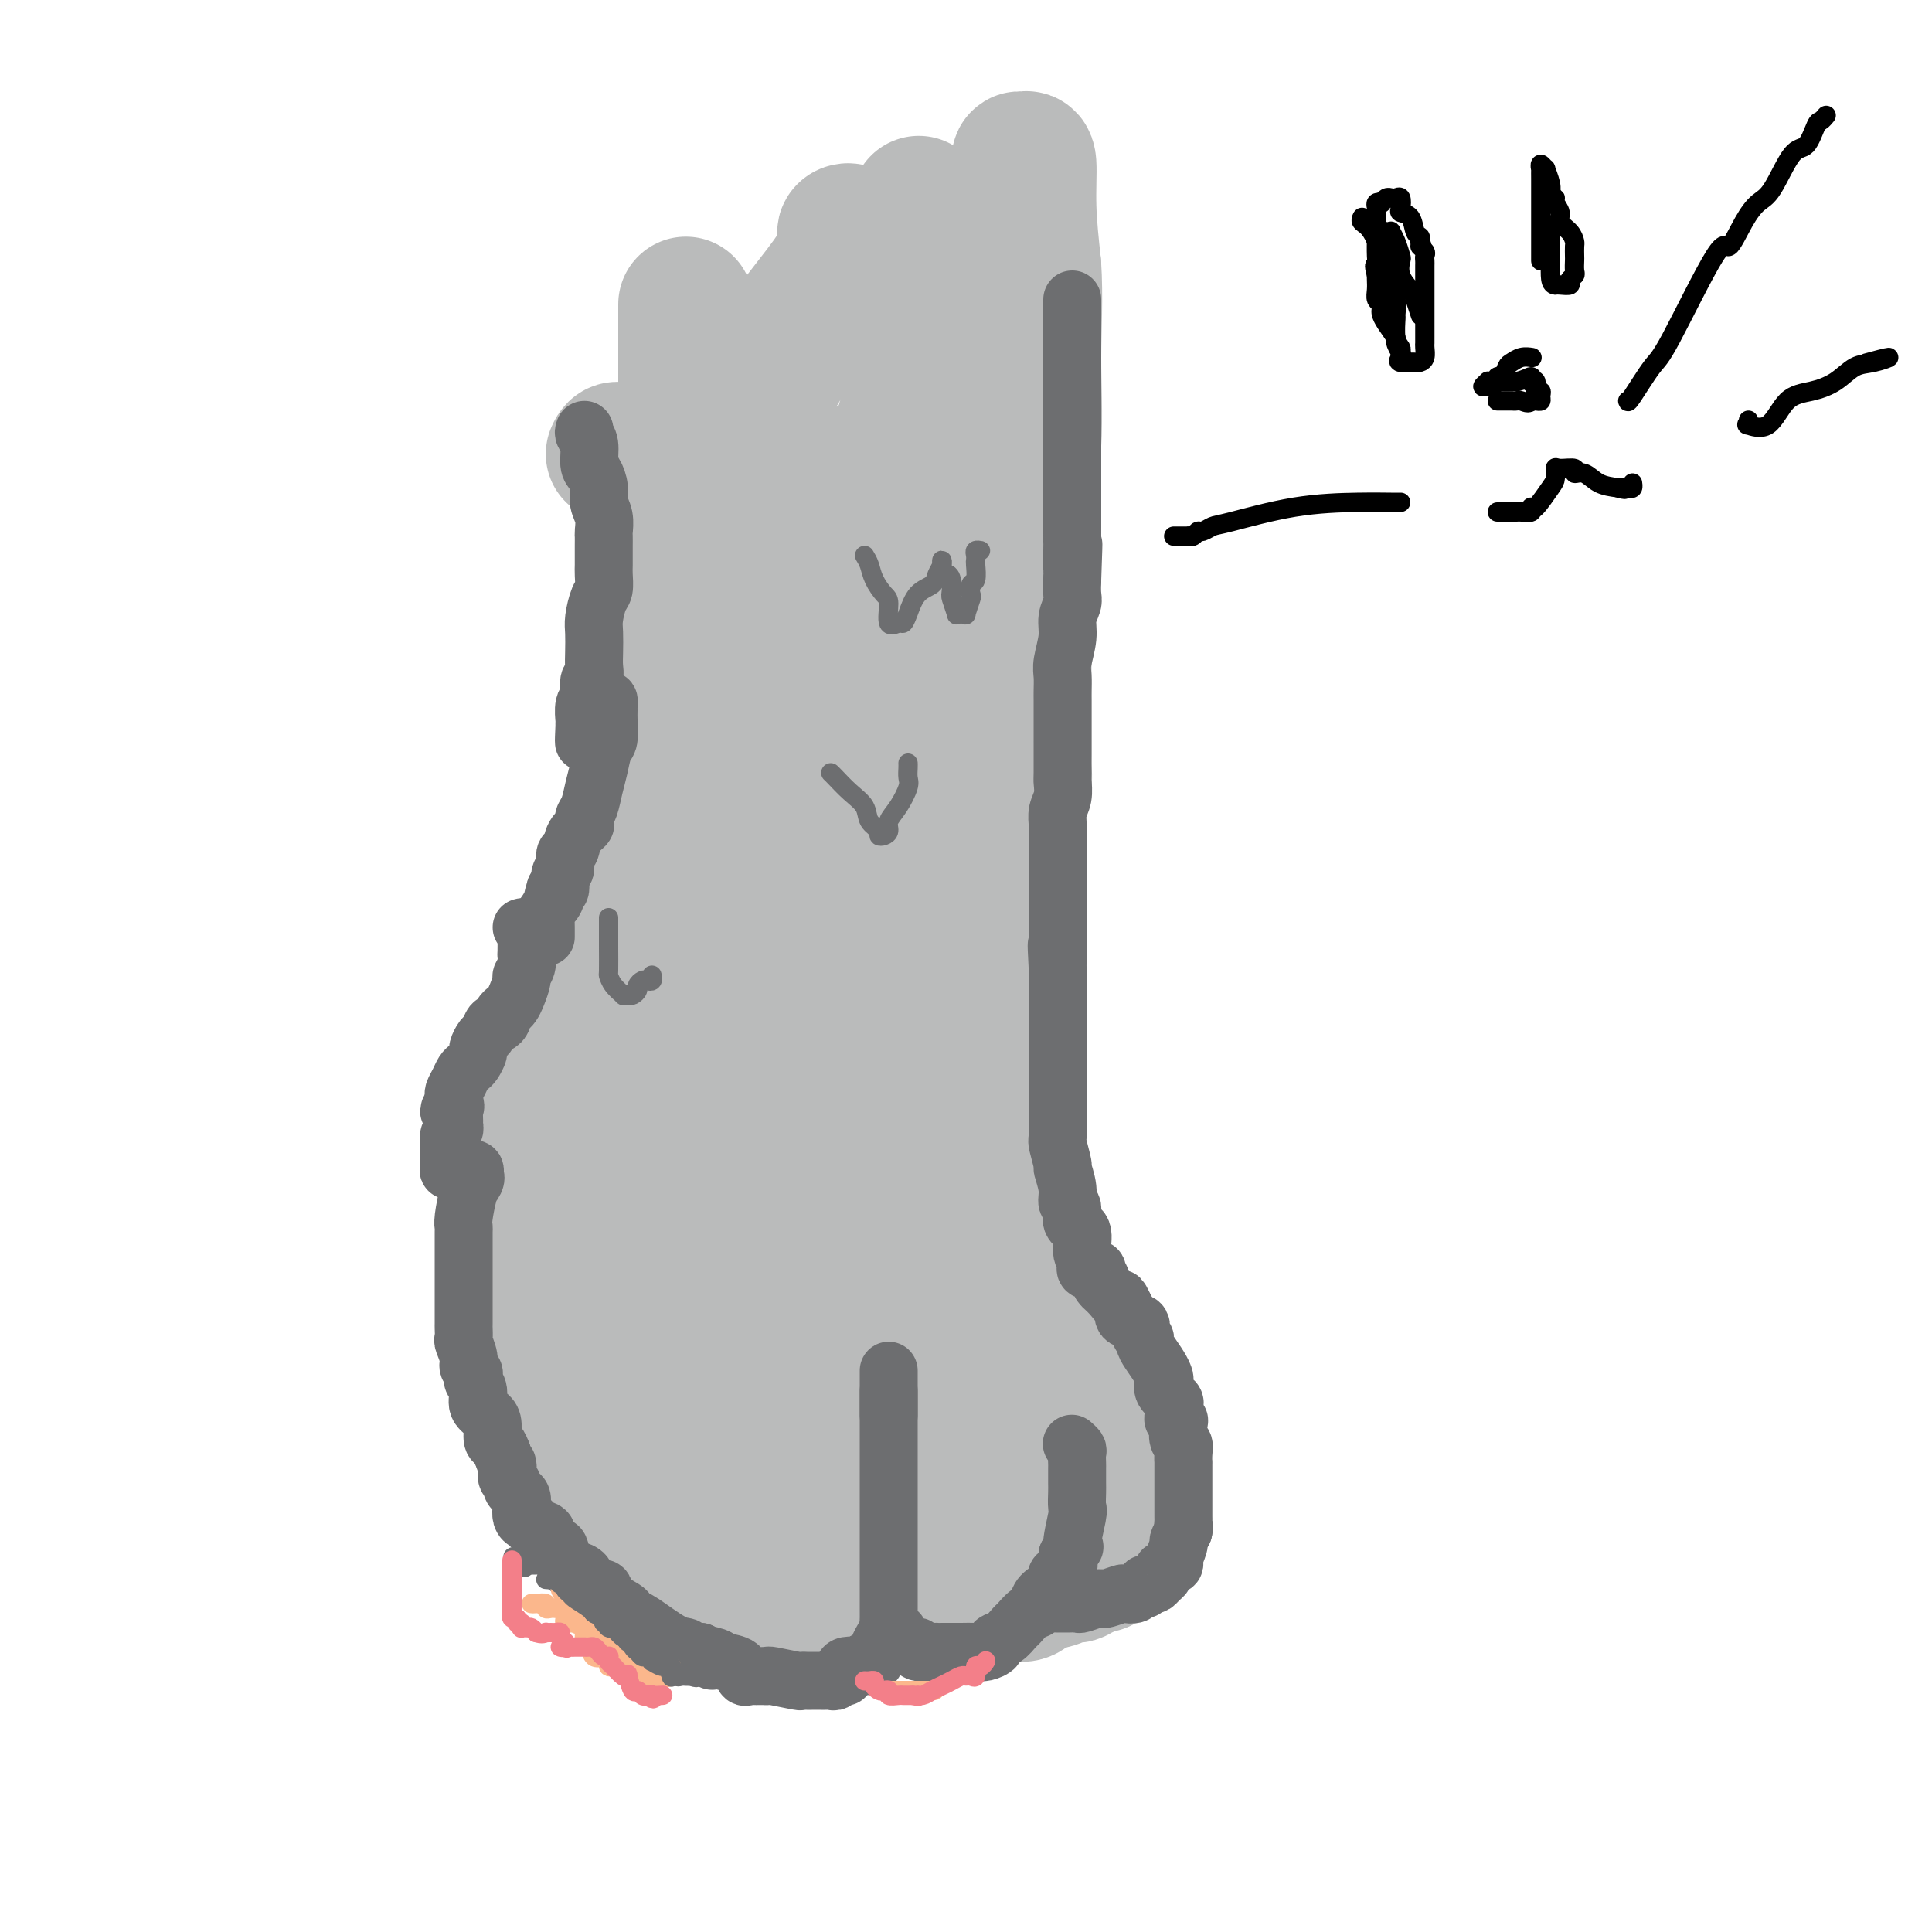 <svg viewBox='0 0 400 400' version='1.1' xmlns='http://www.w3.org/2000/svg' xmlns:xlink='http://www.w3.org/1999/xlink'><g fill='none' stroke='#BABBBB' stroke-width='4' stroke-linecap='round' stroke-linejoin='round'><path d='M126,106c-0.348,0.313 -0.697,0.627 0,1c0.697,0.373 2.439,0.807 3,2c0.561,1.193 -0.060,3.146 0,4c0.060,0.854 0.801,0.611 1,2c0.199,1.389 -0.143,4.411 0,6c0.143,1.589 0.770,1.747 1,3c0.230,1.253 0.062,3.602 0,5c-0.062,1.398 -0.016,1.846 0,3c0.016,1.154 0.004,3.014 0,4c-0.004,0.986 -0.001,1.100 0,2c0.001,0.900 0.000,2.588 0,3c-0.000,0.412 0.001,-0.451 0,0c-0.001,0.451 -0.004,2.216 0,3c0.004,0.784 0.015,0.586 0,1c-0.015,0.414 -0.056,1.438 0,3c0.056,1.562 0.211,3.661 0,5c-0.211,1.339 -0.786,1.917 -1,3c-0.214,1.083 -0.068,2.671 0,5c0.068,2.329 0.058,5.401 0,7c-0.058,1.599 -0.163,1.726 -1,3c-0.837,1.274 -2.407,3.693 -3,5c-0.593,1.307 -0.210,1.500 0,2c0.210,0.500 0.247,1.305 0,2c-0.247,0.695 -0.778,1.279 -1,2c-0.222,0.721 -0.137,1.579 0,2c0.137,0.421 0.325,0.406 0,1c-0.325,0.594 -1.162,1.797 -2,3'/><path d='M123,188c-1.118,5.708 0.086,2.479 0,2c-0.086,-0.479 -1.462,1.794 -2,3c-0.538,1.206 -0.238,1.345 0,2c0.238,0.655 0.415,1.826 0,3c-0.415,1.174 -1.421,2.352 -2,3c-0.579,0.648 -0.732,0.765 -1,2c-0.268,1.235 -0.650,3.588 -1,5c-0.350,1.412 -0.668,1.883 -1,3c-0.332,1.117 -0.677,2.881 -1,4c-0.323,1.119 -0.622,1.595 -1,3c-0.378,1.405 -0.833,3.740 -1,5c-0.167,1.260 -0.045,1.445 0,2c0.045,0.555 0.012,1.482 0,2c-0.012,0.518 -0.003,0.629 0,1c0.003,0.371 0.001,1.003 0,2c-0.001,0.997 -0.000,2.359 0,3c0.000,0.641 0.000,0.560 0,1c-0.000,0.440 0.000,1.399 0,2c-0.000,0.601 -0.001,0.844 0,1c0.001,0.156 0.002,0.226 0,1c-0.002,0.774 -0.007,2.251 0,3c0.007,0.749 0.027,0.770 0,1c-0.027,0.230 -0.102,0.668 0,1c0.102,0.332 0.379,0.559 1,1c0.621,0.441 1.584,1.098 2,2c0.416,0.902 0.285,2.051 1,4c0.715,1.949 2.274,4.699 4,7c1.726,2.301 3.617,4.153 5,6c1.383,1.847 2.257,3.690 3,5c0.743,1.310 1.355,2.089 2,3c0.645,0.911 1.322,1.956 2,3'/><path d='M133,274c3.293,5.344 1.524,2.202 1,1c-0.524,-1.202 0.197,-0.466 1,0c0.803,0.466 1.690,0.661 2,1c0.310,0.339 0.045,0.822 1,1c0.955,0.178 3.130,0.051 4,0c0.870,-0.051 0.435,-0.025 0,0'/></g>
<g fill='none' stroke='#BABBBB' stroke-width='28' stroke-linecap='round' stroke-linejoin='round'><path d='M127,94c0.358,-0.816 0.715,-1.632 2,0c1.285,1.632 3.496,5.712 5,8c1.504,2.288 2.301,2.784 3,5c0.699,2.216 1.302,6.153 2,10c0.698,3.847 1.493,7.603 2,10c0.507,2.397 0.728,3.434 1,5c0.272,1.566 0.595,3.661 1,6c0.405,2.339 0.893,4.924 1,7c0.107,2.076 -0.167,3.644 0,6c0.167,2.356 0.777,5.500 1,8c0.223,2.500 0.061,4.356 0,6c-0.061,1.644 -0.019,3.078 0,4c0.019,0.922 0.015,1.334 0,2c-0.015,0.666 -0.040,1.588 0,2c0.040,0.412 0.145,0.314 0,1c-0.145,0.686 -0.539,2.157 -1,3c-0.461,0.843 -0.990,1.057 -2,3c-1.010,1.943 -2.502,5.614 -3,7c-0.498,1.386 -0.004,0.487 -1,2c-0.996,1.513 -3.484,5.439 -5,8c-1.516,2.561 -2.060,3.757 -3,5c-0.940,1.243 -2.274,2.531 -3,4c-0.726,1.469 -0.843,3.117 -1,4c-0.157,0.883 -0.354,1.002 -1,2c-0.646,0.998 -1.740,2.876 -2,4c-0.260,1.124 0.315,1.495 0,2c-0.315,0.505 -1.518,1.144 -2,2c-0.482,0.856 -0.241,1.928 0,3'/><path d='M121,223c-4.409,8.624 -3.430,5.183 -3,4c0.430,-1.183 0.311,-0.109 0,1c-0.311,1.109 -0.815,2.253 -1,3c-0.185,0.747 -0.050,1.098 0,2c0.050,0.902 0.014,2.354 0,4c-0.014,1.646 -0.005,3.487 0,5c0.005,1.513 0.007,2.700 0,4c-0.007,1.300 -0.022,2.714 0,4c0.022,1.286 0.082,2.445 0,4c-0.082,1.555 -0.306,3.506 0,5c0.306,1.494 1.142,2.531 2,3c0.858,0.469 1.739,0.370 2,1c0.261,0.630 -0.097,1.988 0,3c0.097,1.012 0.649,1.678 1,2c0.351,0.322 0.501,0.299 1,1c0.499,0.701 1.349,2.127 2,3c0.651,0.873 1.105,1.193 1,2c-0.105,0.807 -0.768,2.101 0,3c0.768,0.899 2.966,1.403 4,2c1.034,0.597 0.902,1.287 1,2c0.098,0.713 0.425,1.449 1,2c0.575,0.551 1.397,0.918 2,1c0.603,0.082 0.987,-0.121 1,0c0.013,0.121 -0.345,0.565 0,1c0.345,0.435 1.391,0.859 2,1c0.609,0.141 0.780,-0.002 1,0c0.220,0.002 0.490,0.150 1,1c0.510,0.850 1.260,2.403 2,3c0.740,0.597 1.468,0.238 2,0c0.532,-0.238 0.866,-0.354 1,0c0.134,0.354 0.067,1.177 0,2'/><path d='M144,292c2.894,2.313 1.128,0.595 1,0c-0.128,-0.595 1.380,-0.068 2,0c0.620,0.068 0.352,-0.321 1,0c0.648,0.321 2.214,1.354 3,2c0.786,0.646 0.794,0.905 1,1c0.206,0.095 0.610,0.025 1,0c0.390,-0.025 0.765,-0.007 1,0c0.235,0.007 0.330,0.002 1,0c0.670,-0.002 1.914,-0.000 3,0c1.086,0.000 2.013,0.000 3,0c0.987,-0.000 2.033,0.000 3,0c0.967,-0.000 1.855,-0.000 3,0c1.145,0.000 2.548,0.001 3,0c0.452,-0.001 -0.047,-0.004 0,0c0.047,0.004 0.640,0.015 1,0c0.360,-0.015 0.486,-0.056 1,0c0.514,0.056 1.414,0.207 2,0c0.586,-0.207 0.856,-0.774 1,-1c0.144,-0.226 0.162,-0.112 1,0c0.838,0.112 2.495,0.223 3,0c0.505,-0.223 -0.141,-0.778 0,-1c0.141,-0.222 1.071,-0.111 2,0'/><path d='M181,293c4.478,-0.548 2.173,-0.917 2,-1c-0.173,-0.083 1.785,0.121 3,0c1.215,-0.121 1.685,-0.566 2,-1c0.315,-0.434 0.474,-0.855 1,-1c0.526,-0.145 1.417,-0.014 2,0c0.583,0.014 0.856,-0.090 1,0c0.144,0.090 0.157,0.374 1,0c0.843,-0.374 2.515,-1.406 4,-2c1.485,-0.594 2.783,-0.750 4,-1c1.217,-0.250 2.353,-0.595 3,-1c0.647,-0.405 0.803,-0.871 1,-1c0.197,-0.129 0.434,0.078 1,0c0.566,-0.078 1.462,-0.440 2,-1c0.538,-0.560 0.718,-1.316 1,-2c0.282,-0.684 0.667,-1.296 1,-2c0.333,-0.704 0.614,-1.502 1,-2c0.386,-0.498 0.878,-0.697 1,-1c0.122,-0.303 -0.125,-0.711 0,-1c0.125,-0.289 0.622,-0.459 1,-1c0.378,-0.541 0.637,-1.454 1,-2c0.363,-0.546 0.829,-0.724 1,-1c0.171,-0.276 0.047,-0.651 0,-1c-0.047,-0.349 -0.015,-0.671 0,-1c0.015,-0.329 0.014,-0.666 0,-1c-0.014,-0.334 -0.042,-0.667 0,-1c0.042,-0.333 0.155,-0.667 0,-1c-0.155,-0.333 -0.577,-0.667 -1,-1'/><path d='M214,266c0.683,-3.477 -0.608,-3.169 -1,-3c-0.392,0.169 0.115,0.199 0,0c-0.115,-0.199 -0.852,-0.627 -1,-1c-0.148,-0.373 0.293,-0.692 0,-1c-0.293,-0.308 -1.321,-0.606 -2,-1c-0.679,-0.394 -1.008,-0.884 -1,-1c0.008,-0.116 0.353,0.141 0,0c-0.353,-0.141 -1.404,-0.682 -2,-1c-0.596,-0.318 -0.737,-0.415 -1,-1c-0.263,-0.585 -0.649,-1.659 -1,-2c-0.351,-0.341 -0.668,0.049 -1,0c-0.332,-0.049 -0.680,-0.538 -1,-1c-0.320,-0.462 -0.610,-0.898 -1,-1c-0.390,-0.102 -0.878,0.128 -1,0c-0.122,-0.128 0.121,-0.615 0,-1c-0.121,-0.385 -0.607,-0.667 -1,-1c-0.393,-0.333 -0.694,-0.716 -1,-1c-0.306,-0.284 -0.618,-0.468 -1,-1c-0.382,-0.532 -0.835,-1.413 -1,-2c-0.165,-0.587 -0.042,-0.882 0,-1c0.042,-0.118 0.003,-0.061 0,-1c-0.003,-0.939 0.031,-2.874 0,-3c-0.031,-0.126 -0.126,1.559 -1,0c-0.874,-1.559 -2.525,-6.361 -3,-9c-0.475,-2.639 0.227,-3.114 0,-5c-0.227,-1.886 -1.381,-5.183 -2,-8c-0.619,-2.817 -0.702,-5.155 -1,-8c-0.298,-2.845 -0.812,-6.195 -1,-8c-0.188,-1.805 -0.051,-2.063 0,-3c0.051,-0.937 0.014,-2.553 0,-4c-0.014,-1.447 -0.007,-2.723 0,-4'/><path d='M189,193c-1.618,-9.270 -1.165,-4.445 -1,-3c0.165,1.445 0.040,-0.491 0,-2c-0.040,-1.509 0.003,-2.590 0,-3c-0.003,-0.410 -0.053,-0.149 0,-1c0.053,-0.851 0.210,-2.814 0,-4c-0.210,-1.186 -0.788,-1.595 -1,-2c-0.212,-0.405 -0.057,-0.804 0,-2c0.057,-1.196 0.015,-3.188 0,-4c-0.015,-0.812 -0.004,-0.445 0,-1c0.004,-0.555 0.001,-2.032 0,-3c-0.001,-0.968 -0.000,-1.426 0,-2c0.000,-0.574 0.000,-1.265 0,-2c-0.000,-0.735 -0.000,-1.516 0,-2c0.000,-0.484 0.000,-0.671 0,-2c-0.000,-1.329 -0.000,-3.800 0,-5c0.000,-1.200 0.000,-1.129 0,-2c-0.000,-0.871 -0.000,-2.683 0,-4c0.000,-1.317 0.000,-2.137 0,-3c-0.000,-0.863 -0.000,-1.768 0,-3c0.000,-1.232 0.000,-2.792 0,-4c-0.000,-1.208 -0.000,-2.066 0,-3c0.000,-0.934 0.000,-1.944 0,-3c-0.000,-1.056 -0.000,-2.157 0,-3c0.000,-0.843 0.000,-1.430 0,-3c-0.000,-1.570 -0.000,-4.125 0,-6c0.000,-1.875 0.000,-3.069 0,-4c-0.000,-0.931 -0.000,-1.597 0,-3c0.000,-1.403 0.000,-3.541 0,-5c-0.000,-1.459 -0.000,-2.239 0,-3c0.000,-0.761 0.000,-1.503 0,-3c0.000,-1.497 0.000,-3.748 0,-6'/><path d='M187,97c-0.083,-16.099 0.710,-8.347 1,-6c0.290,2.347 0.078,-0.712 0,-2c-0.078,-1.288 -0.022,-0.804 0,-1c0.022,-0.196 0.010,-1.071 0,-2c-0.010,-0.929 -0.018,-1.911 0,-3c0.018,-1.089 0.061,-2.287 0,-3c-0.061,-0.713 -0.227,-0.943 0,-1c0.227,-0.057 0.845,0.059 1,0c0.155,-0.059 -0.155,-0.295 0,-1c0.155,-0.705 0.774,-1.881 1,-3c0.226,-1.119 0.061,-2.182 0,-3c-0.061,-0.818 -0.016,-1.392 0,-2c0.016,-0.608 0.004,-1.250 0,-2c-0.004,-0.750 -0.001,-1.607 0,-2c0.001,-0.393 0.000,-0.321 0,-1c-0.000,-0.679 -0.000,-2.107 0,-3c0.000,-0.893 0.000,-1.250 0,-2c-0.000,-0.750 -0.000,-1.892 0,-3c0.000,-1.108 0.000,-2.181 0,-3c-0.000,-0.819 -0.000,-1.385 0,-2c0.000,-0.615 0.000,-1.280 0,-2c-0.000,-0.720 -0.000,-1.497 0,-2c0.000,-0.503 0.000,-0.733 0,-1c-0.000,-0.267 -0.000,-0.572 0,-1c0.000,-0.428 0.000,-0.979 0,-1c-0.000,-0.021 -0.000,0.490 0,1'/><path d='M190,46c0.461,-7.900 0.112,-2.152 0,2c-0.112,4.152 0.011,6.706 0,9c-0.011,2.294 -0.157,4.326 0,7c0.157,2.674 0.616,5.990 1,10c0.384,4.010 0.691,8.713 1,12c0.309,3.287 0.619,5.157 1,8c0.381,2.843 0.834,6.660 1,9c0.166,2.340 0.044,3.204 0,5c-0.044,1.796 -0.012,4.524 0,6c0.012,1.476 0.003,1.702 0,3c-0.003,1.298 -0.001,3.670 0,5c0.001,1.330 0.000,1.618 0,3c-0.000,1.382 -0.000,3.857 0,5c0.000,1.143 0.000,0.952 0,2c-0.000,1.048 -0.000,3.333 0,4c0.000,0.667 0.000,-0.285 0,-1c-0.000,-0.715 -0.000,-1.192 0,-2c0.000,-0.808 0.000,-1.948 0,-3c-0.000,-1.052 -0.000,-2.015 0,-3c0.000,-0.985 0.000,-1.993 0,-3'/><path d='M194,124c0.000,-2.277 0.000,-1.970 0,-3c-0.000,-1.030 -0.000,-3.397 0,-5c0.000,-1.603 0.002,-2.443 0,-4c-0.002,-1.557 -0.006,-3.831 0,-6c0.006,-2.169 0.024,-4.231 0,-6c-0.024,-1.769 -0.089,-3.243 0,-5c0.089,-1.757 0.334,-3.797 1,-6c0.666,-2.203 1.755,-4.568 2,-7c0.245,-2.432 -0.352,-4.931 0,-7c0.352,-2.069 1.653,-3.708 2,-5c0.347,-1.292 -0.259,-2.236 0,-4c0.259,-1.764 1.384,-4.348 2,-6c0.616,-1.652 0.725,-2.371 1,-3c0.275,-0.629 0.717,-1.168 1,-2c0.283,-0.832 0.408,-1.956 1,-3c0.592,-1.044 1.650,-2.008 2,-3c0.350,-0.992 -0.007,-2.012 0,-3c0.007,-0.988 0.379,-1.943 1,-3c0.621,-1.057 1.489,-2.216 2,-3c0.511,-0.784 0.663,-1.194 1,-2c0.337,-0.806 0.860,-2.010 1,-3c0.140,-0.990 -0.103,-1.768 0,-2c0.103,-0.232 0.553,0.082 1,0c0.447,-0.082 0.889,-0.561 1,1c0.111,1.561 -0.111,5.160 0,9c0.111,3.840 0.556,7.920 1,12'/><path d='M214,55c0.432,6.553 0.011,12.935 0,19c-0.011,6.065 0.389,11.812 0,18c-0.389,6.188 -1.568,12.817 -2,18c-0.432,5.183 -0.116,8.921 0,13c0.116,4.079 0.031,8.500 0,12c-0.031,3.500 -0.008,6.079 0,8c0.008,1.921 0.002,3.186 0,4c-0.002,0.814 -0.001,1.179 0,2c0.001,0.821 0.001,2.098 0,3c-0.001,0.902 -0.004,1.429 0,2c0.004,0.571 0.015,1.185 0,2c-0.015,0.815 -0.057,1.830 0,3c0.057,1.170 0.211,2.494 0,3c-0.211,0.506 -0.789,0.195 -1,2c-0.211,1.805 -0.057,5.725 0,8c0.057,2.275 0.015,2.905 0,4c-0.015,1.095 -0.003,2.655 0,4c0.003,1.345 -0.003,2.476 0,4c0.003,1.524 0.016,3.443 0,5c-0.016,1.557 -0.061,2.754 0,4c0.061,1.246 0.226,2.542 0,4c-0.226,1.458 -0.845,3.078 -1,5c-0.155,1.922 0.155,4.147 0,6c-0.155,1.853 -0.774,3.336 -1,5c-0.226,1.664 -0.061,3.511 0,5c0.061,1.489 0.016,2.620 0,4c-0.016,1.380 -0.004,3.008 0,4c0.004,0.992 0.001,1.348 0,3c-0.001,1.652 -0.000,4.599 0,6c0.000,1.401 0.000,1.258 0,2c-0.000,0.742 -0.000,2.371 0,4'/><path d='M209,241c-0.774,29.454 -0.209,10.090 0,3c0.209,-7.090 0.064,-1.905 0,1c-0.064,2.905 -0.045,3.531 0,4c0.045,0.469 0.115,0.782 0,1c-0.115,0.218 -0.415,0.343 0,1c0.415,0.657 1.545,1.848 2,3c0.455,1.152 0.235,2.265 0,3c-0.235,0.735 -0.483,1.091 0,2c0.483,0.909 1.699,2.372 2,3c0.301,0.628 -0.312,0.421 0,1c0.312,0.579 1.550,1.944 2,3c0.450,1.056 0.111,1.802 0,2c-0.111,0.198 0.007,-0.153 0,0c-0.007,0.153 -0.138,0.811 0,1c0.138,0.189 0.545,-0.090 1,0c0.455,0.090 0.959,0.549 1,1c0.041,0.451 -0.382,0.895 0,1c0.382,0.105 1.569,-0.128 2,0c0.431,0.128 0.104,0.616 0,1c-0.104,0.384 0.014,0.665 0,1c-0.014,0.335 -0.159,0.723 0,1c0.159,0.277 0.621,0.444 1,1c0.379,0.556 0.675,1.500 1,2c0.325,0.500 0.677,0.554 1,1c0.323,0.446 0.615,1.282 1,2c0.385,0.718 0.863,1.316 1,2c0.137,0.684 -0.068,1.454 0,2c0.068,0.546 0.410,0.868 1,1c0.590,0.132 1.428,0.074 2,1c0.572,0.926 0.878,2.836 1,4c0.122,1.164 0.061,1.582 0,2'/><path d='M228,292c2.421,3.998 1.973,2.494 2,2c0.027,-0.494 0.529,0.022 1,1c0.471,0.978 0.911,2.418 1,3c0.089,0.582 -0.172,0.306 0,1c0.172,0.694 0.778,2.357 1,3c0.222,0.643 0.059,0.265 0,1c-0.059,0.735 -0.016,2.582 0,4c0.016,1.418 0.004,2.407 0,3c-0.004,0.593 -0.001,0.790 0,1c0.001,0.210 0.000,0.433 0,1c-0.000,0.567 -0.000,1.476 0,2c0.000,0.524 0.001,0.662 0,1c-0.001,0.338 -0.003,0.877 0,1c0.003,0.123 0.012,-0.171 0,0c-0.012,0.171 -0.045,0.805 0,1c0.045,0.195 0.167,-0.050 0,0c-0.167,0.050 -0.623,0.394 -1,1c-0.377,0.606 -0.675,1.473 -1,2c-0.325,0.527 -0.678,0.715 -1,1c-0.322,0.285 -0.615,0.669 -1,1c-0.385,0.331 -0.864,0.611 -1,1c-0.136,0.389 0.069,0.888 0,1c-0.069,0.112 -0.414,-0.162 -1,0c-0.586,0.162 -1.413,0.762 -2,1c-0.587,0.238 -0.935,0.116 -1,0c-0.065,-0.116 0.154,-0.224 0,0c-0.154,0.224 -0.679,0.781 -1,1c-0.321,0.219 -0.436,0.100 -1,0c-0.564,-0.100 -1.575,-0.181 -2,0c-0.425,0.181 -0.264,0.623 -1,1c-0.736,0.377 -2.368,0.688 -4,1'/><path d='M215,328c-2.286,0.784 -2.002,0.745 -2,1c0.002,0.255 -0.278,0.804 -1,1c-0.722,0.196 -1.888,0.038 -3,0c-1.112,-0.038 -2.172,0.042 -3,0c-0.828,-0.042 -1.425,-0.207 -2,0c-0.575,0.207 -1.127,0.788 -2,1c-0.873,0.212 -2.067,0.057 -3,0c-0.933,-0.057 -1.606,-0.015 -2,0c-0.394,0.015 -0.509,0.004 -1,0c-0.491,-0.004 -1.360,-0.001 -2,0c-0.640,0.001 -1.053,0.000 -2,0c-0.947,-0.000 -2.430,-0.000 -4,0c-1.570,0.000 -3.227,0.000 -4,0c-0.773,-0.000 -0.663,-0.000 -1,0c-0.337,0.000 -1.123,0.000 -2,0c-0.877,-0.000 -1.846,-0.000 -2,0c-0.154,0.000 0.508,0.000 0,0c-0.508,-0.000 -2.187,-0.000 -3,0c-0.813,0.000 -0.762,0.000 -1,0c-0.238,-0.000 -0.767,-0.000 -1,0c-0.233,0.000 -0.170,0.000 -1,0c-0.830,-0.000 -2.554,-0.000 -3,0c-0.446,0.000 0.385,0.000 0,0c-0.385,-0.000 -1.986,-0.000 -3,0c-1.014,0.000 -1.441,0.000 -2,0c-0.559,-0.000 -1.249,-0.000 -2,0c-0.751,0.000 -1.562,0.000 -2,0c-0.438,-0.000 -0.503,-0.000 -1,0c-0.497,0.000 -1.428,0.000 -2,0c-0.572,0.000 -0.786,0.000 -1,0'/><path d='M157,331c-8.869,0.466 -2.041,0.132 0,0c2.041,-0.132 -0.706,-0.062 -2,0c-1.294,0.062 -1.134,0.114 -1,0c0.134,-0.114 0.244,-0.396 0,-1c-0.244,-0.604 -0.840,-1.530 -1,-2c-0.160,-0.470 0.116,-0.485 0,-1c-0.116,-0.515 -0.624,-1.528 -1,-2c-0.376,-0.472 -0.621,-0.401 -1,-1c-0.379,-0.599 -0.891,-1.869 -1,-3c-0.109,-1.131 0.185,-2.123 0,-3c-0.185,-0.877 -0.848,-1.638 -1,-2c-0.152,-0.362 0.206,-0.326 0,-2c-0.206,-1.674 -0.976,-5.057 -2,-7c-1.024,-1.943 -2.302,-2.446 -3,-3c-0.698,-0.554 -0.816,-1.158 -1,-2c-0.184,-0.842 -0.435,-1.920 -1,-3c-0.565,-1.080 -1.443,-2.160 -2,-3c-0.557,-0.840 -0.792,-1.439 -1,-2c-0.208,-0.561 -0.390,-1.083 -1,-2c-0.610,-0.917 -1.647,-2.229 -3,-4c-1.353,-1.771 -3.023,-4.000 -4,-6c-0.977,-2.000 -1.263,-3.769 -2,-5c-0.737,-1.231 -1.925,-1.923 -3,-3c-1.075,-1.077 -2.038,-2.538 -3,-4'/><path d='M123,270c-4.211,-6.019 -2.739,-2.567 -2,-2c0.739,0.567 0.745,-1.750 0,-3c-0.745,-1.250 -2.241,-1.433 -3,-2c-0.759,-0.567 -0.782,-1.518 -1,-2c-0.218,-0.482 -0.631,-0.495 -1,-1c-0.369,-0.505 -0.694,-1.500 -1,-2c-0.306,-0.500 -0.592,-0.503 -1,-1c-0.408,-0.497 -0.936,-1.489 -1,-2c-0.064,-0.511 0.338,-0.542 0,-1c-0.338,-0.458 -1.415,-1.341 -2,-2c-0.585,-0.659 -0.679,-1.092 -1,-2c-0.321,-0.908 -0.871,-2.290 -1,-3c-0.129,-0.710 0.162,-0.746 0,-1c-0.162,-0.254 -0.775,-0.724 -1,-1c-0.225,-0.276 -0.060,-0.357 0,-1c0.060,-0.643 0.015,-1.848 0,-3c-0.015,-1.152 -0.002,-2.251 0,-3c0.002,-0.749 -0.008,-1.149 0,-2c0.008,-0.851 0.034,-2.153 0,-3c-0.034,-0.847 -0.127,-1.239 0,-2c0.127,-0.761 0.475,-1.890 1,-3c0.525,-1.110 1.229,-2.201 2,-3c0.771,-0.799 1.610,-1.308 2,-2c0.390,-0.692 0.332,-1.568 1,-4c0.668,-2.432 2.062,-6.420 3,-8c0.938,-1.580 1.419,-0.754 2,-2c0.581,-1.246 1.261,-4.566 2,-6c0.739,-1.434 1.538,-0.982 2,-2c0.462,-1.018 0.586,-3.505 1,-5c0.414,-1.495 1.118,-1.999 2,-3c0.882,-1.001 1.941,-2.501 3,-4'/><path d='M129,189c3.384,-7.414 1.344,-3.950 1,-3c-0.344,0.950 1.007,-0.613 2,-2c0.993,-1.387 1.629,-2.597 2,-4c0.371,-1.403 0.477,-2.998 1,-4c0.523,-1.002 1.464,-1.409 2,-2c0.536,-0.591 0.666,-1.365 1,-2c0.334,-0.635 0.873,-1.131 1,-2c0.127,-0.869 -0.159,-2.110 0,-3c0.159,-0.890 0.764,-1.427 1,-2c0.236,-0.573 0.102,-1.182 0,-2c-0.102,-0.818 -0.171,-1.845 0,-3c0.171,-1.155 0.582,-2.436 1,-4c0.418,-1.564 0.844,-3.409 1,-5c0.156,-1.591 0.042,-2.928 0,-4c-0.042,-1.072 -0.011,-1.879 0,-3c0.011,-1.121 0.003,-2.556 0,-4c-0.003,-1.444 -0.001,-2.899 0,-4c0.001,-1.101 0.000,-1.850 0,-3c-0.000,-1.150 -0.000,-2.703 0,-4c0.000,-1.297 0.000,-2.339 0,-4c-0.000,-1.661 -0.000,-3.941 0,-6c0.000,-2.059 0.000,-3.897 0,-5c-0.000,-1.103 -0.000,-1.472 0,-3c0.000,-1.528 0.000,-4.217 0,-6c-0.000,-1.783 -0.000,-2.661 0,-4c0.000,-1.339 0.000,-3.137 0,-5c-0.000,-1.863 -0.000,-3.789 0,-5c0.000,-1.211 0.000,-1.706 0,-3c-0.000,-1.294 -0.000,-3.387 0,-5c0.000,-1.613 0.000,-2.747 0,-4c-0.000,-1.253 -0.000,-2.627 0,-4'/><path d='M142,75c0.000,-12.303 0.000,-5.061 0,-3c0.000,2.061 0.000,-1.058 0,-2c-0.000,-0.942 0.000,0.295 0,0c0.000,-0.295 0.000,-2.121 0,-3c0.000,-0.879 0.000,-0.810 0,-1c0.000,-0.190 0.000,-0.639 0,-1c0.000,-0.361 0.000,-0.636 0,-1c0.000,-0.364 0.000,-0.818 0,-1c0.000,-0.182 0.000,-0.091 0,0'/><path d='M145,83c0.338,-0.337 0.677,-0.674 1,0c0.323,0.674 0.632,2.359 1,3c0.368,0.641 0.795,0.237 1,0c0.205,-0.237 0.186,-0.306 0,0c-0.186,0.306 -0.541,0.987 1,0c1.541,-0.987 4.977,-3.643 7,-6c2.023,-2.357 2.633,-4.414 5,-8c2.367,-3.586 6.490,-8.702 9,-12c2.510,-3.298 3.408,-4.780 4,-6c0.592,-1.220 0.877,-2.178 1,-3c0.123,-0.822 0.085,-1.508 0,-2c-0.085,-0.492 -0.218,-0.789 0,-1c0.218,-0.211 0.787,-0.337 1,0c0.213,0.337 0.071,1.136 0,2c-0.071,0.864 -0.072,1.791 -3,7c-2.928,5.209 -8.782,14.698 -13,22c-4.218,7.302 -6.798,12.415 -9,18c-2.202,5.585 -4.026,11.640 -6,17c-1.974,5.360 -4.098,10.025 -5,14c-0.902,3.975 -0.582,7.261 -1,10c-0.418,2.739 -1.574,4.930 -2,6c-0.426,1.070 -0.122,1.020 0,1c0.122,-0.020 0.061,-0.010 0,0'/><path d='M137,145c-1.314,6.050 2.399,-2.825 6,-8c3.601,-5.175 7.088,-6.652 11,-10c3.912,-3.348 8.249,-8.569 12,-13c3.751,-4.431 6.915,-8.074 9,-11c2.085,-2.926 3.091,-5.137 4,-6c0.909,-0.863 1.721,-0.379 2,0c0.279,0.379 0.026,0.652 0,2c-0.026,1.348 0.176,3.771 0,6c-0.176,2.229 -0.730,4.264 -2,8c-1.270,3.736 -3.254,9.172 -6,17c-2.746,7.828 -6.253,18.049 -10,28c-3.747,9.951 -7.735,19.633 -12,31c-4.265,11.367 -8.806,24.421 -11,31c-2.194,6.579 -2.041,6.685 -2,8c0.041,1.315 -0.031,3.840 0,3c0.031,-0.840 0.166,-5.045 1,-8c0.834,-2.955 2.366,-4.660 5,-10c2.634,-5.340 6.369,-14.316 9,-21c2.631,-6.684 4.159,-11.078 6,-16c1.841,-4.922 3.996,-10.374 6,-15c2.004,-4.626 3.857,-8.425 5,-12c1.143,-3.575 1.577,-6.924 2,-9c0.423,-2.076 0.835,-2.879 1,-4c0.165,-1.121 0.082,-2.561 0,-4'/><path d='M173,132c0.641,-2.748 0.742,-1.117 1,0c0.258,1.117 0.671,1.719 0,4c-0.671,2.281 -2.428,6.240 -4,12c-1.572,5.760 -2.961,13.321 -5,21c-2.039,7.679 -4.728,15.478 -8,24c-3.272,8.522 -7.126,17.769 -10,25c-2.874,7.231 -4.766,12.447 -6,17c-1.234,4.553 -1.809,8.441 -2,11c-0.191,2.559 0.003,3.787 0,5c-0.003,1.213 -0.203,2.410 0,2c0.203,-0.410 0.808,-2.426 1,-3c0.192,-0.574 -0.029,0.294 2,-4c2.029,-4.294 6.307,-13.748 9,-18c2.693,-4.252 3.800,-3.300 6,-6c2.200,-2.700 5.492,-9.051 8,-13c2.508,-3.949 4.231,-5.495 6,-8c1.769,-2.505 3.584,-5.969 5,-8c1.416,-2.031 2.432,-2.630 3,-3c0.568,-0.370 0.687,-0.511 1,-1c0.313,-0.489 0.822,-1.327 1,-1c0.178,0.327 0.027,1.820 0,5c-0.027,3.180 0.070,8.049 -2,17c-2.070,8.951 -6.306,21.986 -9,31c-2.694,9.014 -3.847,14.007 -5,19'/><path d='M165,260c-2.724,10.406 -2.534,11.420 -3,14c-0.466,2.580 -1.589,6.724 -2,9c-0.411,2.276 -0.110,2.684 0,3c0.110,0.316 0.027,0.541 0,1c-0.027,0.459 0.001,1.151 0,1c-0.001,-0.151 -0.030,-1.146 1,-3c1.030,-1.854 3.118,-4.566 5,-8c1.882,-3.434 3.556,-7.591 5,-12c1.444,-4.409 2.658,-9.069 4,-13c1.342,-3.931 2.811,-7.132 4,-10c1.189,-2.868 2.096,-5.404 3,-8c0.904,-2.596 1.804,-5.252 2,-7c0.196,-1.748 -0.313,-2.586 0,-3c0.313,-0.414 1.450,-0.402 2,0c0.550,0.402 0.515,1.194 0,4c-0.515,2.806 -1.511,7.625 -2,13c-0.489,5.375 -0.473,11.306 -2,17c-1.527,5.694 -4.599,11.151 -6,15c-1.401,3.849 -1.132,6.089 -2,9c-0.868,2.911 -2.874,6.492 -4,8c-1.126,1.508 -1.371,0.943 -2,1c-0.629,0.057 -1.643,0.737 -2,1c-0.357,0.263 -0.058,0.109 0,0c0.058,-0.109 -0.126,-0.174 -1,-1c-0.874,-0.826 -2.437,-2.413 -4,-4'/><path d='M161,287c-1.456,-1.955 -2.597,-4.341 -4,-6c-1.403,-1.659 -3.069,-2.590 -4,-4c-0.931,-1.410 -1.127,-3.297 -2,-5c-0.873,-1.703 -2.423,-3.221 -3,-4c-0.577,-0.779 -0.181,-0.818 0,-1c0.181,-0.182 0.148,-0.508 0,-1c-0.148,-0.492 -0.412,-1.152 0,-1c0.412,0.152 1.498,1.116 3,2c1.502,0.884 3.419,1.687 5,3c1.581,1.313 2.828,3.134 5,5c2.172,1.866 5.271,3.776 7,5c1.729,1.224 2.087,1.763 3,3c0.913,1.237 2.381,3.171 4,4c1.619,0.829 3.390,0.552 4,1c0.610,0.448 0.061,1.622 0,2c-0.061,0.378 0.368,-0.038 1,0c0.632,0.038 1.469,0.532 2,1c0.531,0.468 0.757,0.910 1,1c0.243,0.090 0.502,-0.172 1,0c0.498,0.172 1.237,0.778 2,1c0.763,0.222 1.552,0.059 2,0c0.448,-0.059 0.554,-0.016 1,0c0.446,0.016 1.233,0.004 2,0c0.767,-0.004 1.515,-0.001 2,0c0.485,0.001 0.707,0.000 1,0c0.293,-0.000 0.656,-0.000 1,0c0.344,0.000 0.670,0.000 1,0c0.330,-0.000 0.665,-0.000 1,0'/><path d='M197,293c1.889,0.013 1.111,0.046 1,0c-0.111,-0.046 0.445,-0.172 1,0c0.555,0.172 1.108,0.641 2,1c0.892,0.359 2.124,0.608 3,2c0.876,1.392 1.396,3.928 2,6c0.604,2.072 1.293,3.680 2,5c0.707,1.320 1.432,2.353 2,3c0.568,0.647 0.981,0.910 1,1c0.019,0.090 -0.354,0.008 -1,0c-0.646,-0.008 -1.563,0.058 -3,0c-1.437,-0.058 -3.393,-0.240 -5,0c-1.607,0.240 -2.864,0.901 -4,1c-1.136,0.099 -2.151,-0.366 -3,0c-0.849,0.366 -1.533,1.562 -2,2c-0.467,0.438 -0.717,0.117 -1,0c-0.283,-0.117 -0.601,-0.031 -1,0c-0.399,0.031 -0.881,0.008 -1,0c-0.119,-0.008 0.123,-0.002 -1,0c-1.123,0.002 -3.611,0.001 -5,0c-1.389,-0.001 -1.678,-0.001 -2,0c-0.322,0.001 -0.677,0.002 -1,0c-0.323,-0.002 -0.614,-0.006 -1,0c-0.386,0.006 -0.866,0.022 -1,0c-0.134,-0.022 0.079,-0.083 0,0c-0.079,0.083 -0.451,0.309 -1,0c-0.549,-0.309 -1.274,-1.155 -2,-2'/><path d='M176,312c-2.856,-0.207 -1.497,0.276 -1,0c0.497,-0.276 0.132,-1.311 0,-2c-0.132,-0.689 -0.032,-1.032 0,-2c0.032,-0.968 -0.004,-2.562 0,-4c0.004,-1.438 0.046,-2.721 0,-4c-0.046,-1.279 -0.182,-2.555 1,-5c1.182,-2.445 3.682,-6.060 5,-9c1.318,-2.940 1.455,-5.204 3,-9c1.545,-3.796 4.497,-9.122 6,-12c1.503,-2.878 1.558,-3.307 2,-4c0.442,-0.693 1.272,-1.650 2,-2c0.728,-0.350 1.354,-0.094 2,0c0.646,0.094 1.311,0.025 2,0c0.689,-0.025 1.400,-0.008 2,0c0.600,0.008 1.088,0.006 2,0c0.912,-0.006 2.248,-0.018 3,0c0.752,0.018 0.919,0.064 1,0c0.081,-0.064 0.074,-0.237 0,0c-0.074,0.237 -0.216,0.885 0,1c0.216,0.115 0.790,-0.302 1,0c0.210,0.302 0.057,1.325 0,2c-0.057,0.675 -0.018,1.004 0,1c0.018,-0.004 0.015,-0.341 0,0c-0.015,0.341 -0.043,1.361 0,2c0.043,0.639 0.155,0.897 0,1c-0.155,0.103 -0.578,0.052 -1,0'/><path d='M206,266c0.324,1.266 0.635,0.931 0,1c-0.635,0.069 -2.215,0.540 -3,1c-0.785,0.460 -0.775,0.908 -1,1c-0.225,0.092 -0.687,-0.171 -1,0c-0.313,0.171 -0.479,0.778 -1,1c-0.521,0.222 -1.396,0.059 -2,0c-0.604,-0.059 -0.935,-0.016 -1,0c-0.065,0.016 0.137,0.004 0,0c-0.137,-0.004 -0.614,-0.001 -1,0c-0.386,0.001 -0.680,-0.000 -1,0c-0.320,0.000 -0.664,0.002 -1,0c-0.336,-0.002 -0.664,-0.008 -1,0c-0.336,0.008 -0.681,0.031 -1,0c-0.319,-0.031 -0.611,-0.116 -1,0c-0.389,0.116 -0.874,0.434 -1,0c-0.126,-0.434 0.107,-1.620 0,-2c-0.107,-0.380 -0.554,0.046 -1,0c-0.446,-0.046 -0.891,-0.565 -1,-1c-0.109,-0.435 0.116,-0.786 0,-1c-0.116,-0.214 -0.574,-0.292 -1,-1c-0.426,-0.708 -0.818,-2.046 -1,-3c-0.182,-0.954 -0.152,-1.524 0,-2c0.152,-0.476 0.425,-0.859 0,-1c-0.425,-0.141 -1.550,-0.040 -2,0c-0.450,0.040 -0.225,0.020 0,0'/><path d='M184,259c-1.260,-1.702 -0.911,-0.456 -1,0c-0.089,0.456 -0.617,0.122 -1,0c-0.383,-0.122 -0.621,-0.034 -1,0c-0.379,0.034 -0.900,0.013 -1,0c-0.100,-0.013 0.221,-0.018 0,0c-0.221,0.018 -0.983,0.061 -1,0c-0.017,-0.061 0.712,-0.224 0,-1c-0.712,-0.776 -2.863,-2.164 -4,-3c-1.137,-0.836 -1.260,-1.120 -2,-2c-0.740,-0.880 -2.098,-2.354 -3,-3c-0.902,-0.646 -1.348,-0.463 -2,-1c-0.652,-0.537 -1.509,-1.795 -3,-3c-1.491,-1.205 -3.614,-2.356 -5,-4c-1.386,-1.644 -2.033,-3.783 -3,-5c-0.967,-1.217 -2.252,-1.514 -4,-2c-1.748,-0.486 -3.958,-1.160 -5,-2c-1.042,-0.840 -0.914,-1.847 -1,-2c-0.086,-0.153 -0.385,0.547 -2,0c-1.615,-0.547 -4.544,-2.343 -6,-3c-1.456,-0.657 -1.437,-0.176 -2,0c-0.563,0.176 -1.709,0.047 -2,0c-0.291,-0.047 0.272,-0.013 0,0c-0.272,0.013 -1.380,0.006 -2,0c-0.620,-0.006 -0.754,-0.012 -1,0c-0.246,0.012 -0.605,0.042 -1,0c-0.395,-0.042 -0.827,-0.155 -1,0c-0.173,0.155 -0.086,0.577 0,1'/><path d='M130,229c-1.223,0.349 0.220,0.722 0,1c-0.220,0.278 -2.104,0.461 -3,1c-0.896,0.539 -0.803,1.435 -1,2c-0.197,0.565 -0.685,0.798 -1,1c-0.315,0.202 -0.457,0.373 -1,1c-0.543,0.627 -1.488,1.709 -2,2c-0.512,0.291 -0.593,-0.209 -1,0c-0.407,0.209 -1.141,1.126 -2,2c-0.859,0.874 -1.845,1.706 -2,2c-0.155,0.294 0.520,0.049 0,1c-0.520,0.951 -2.234,3.098 -3,4c-0.766,0.902 -0.583,0.559 -1,1c-0.417,0.441 -1.432,1.665 -2,3c-0.568,1.335 -0.688,2.780 -1,4c-0.312,1.220 -0.816,2.213 -1,3c-0.184,0.787 -0.049,1.367 0,2c0.049,0.633 0.013,1.321 0,2c-0.013,0.679 -0.004,1.351 0,2c0.004,0.649 0.004,1.276 0,2c-0.004,0.724 -0.011,1.545 0,2c0.011,0.455 0.039,0.544 0,1c-0.039,0.456 -0.146,1.277 0,2c0.146,0.723 0.545,1.346 1,2c0.455,0.654 0.966,1.337 1,2c0.034,0.663 -0.408,1.304 0,2c0.408,0.696 1.668,1.446 2,2c0.332,0.554 -0.262,0.911 0,2c0.262,1.089 1.379,2.911 2,4c0.621,1.089 0.744,1.447 1,2c0.256,0.553 0.645,1.301 1,2c0.355,0.699 0.678,1.350 1,2'/><path d='M118,290c1.185,2.806 0.649,2.821 1,3c0.351,0.179 1.590,0.521 2,1c0.410,0.479 -0.010,1.095 0,2c0.010,0.905 0.449,2.101 1,3c0.551,0.899 1.212,1.502 2,2c0.788,0.498 1.702,0.889 2,2c0.298,1.111 -0.018,2.940 0,4c0.018,1.060 0.372,1.351 1,2c0.628,0.649 1.531,1.655 2,3c0.469,1.345 0.506,3.029 1,4c0.494,0.971 1.446,1.230 2,2c0.554,0.770 0.712,2.051 1,3c0.288,0.949 0.708,1.568 1,2c0.292,0.432 0.456,0.679 1,1c0.544,0.321 1.467,0.717 2,1c0.533,0.283 0.676,0.453 1,1c0.324,0.547 0.830,1.471 1,2c0.170,0.529 0.006,0.664 1,1c0.994,0.336 3.147,0.875 4,1c0.853,0.125 0.406,-0.163 1,0c0.594,0.163 2.230,0.776 3,1c0.770,0.224 0.674,0.060 1,0c0.326,-0.060 1.072,-0.016 2,0c0.928,0.016 2.037,0.005 3,0c0.963,-0.005 1.779,-0.005 3,0c1.221,0.005 2.845,0.015 4,0c1.155,-0.015 1.840,-0.057 3,0c1.160,0.057 2.796,0.211 4,0c1.204,-0.211 1.978,-0.788 3,-1c1.022,-0.212 2.292,-0.061 3,0c0.708,0.061 0.854,0.030 1,0'/><path d='M175,330c5.999,-0.002 3.497,-0.507 3,-1c-0.497,-0.493 1.009,-0.973 2,-1c0.991,-0.027 1.465,0.400 2,0c0.535,-0.400 1.130,-1.627 2,-2c0.870,-0.373 2.015,0.108 3,0c0.985,-0.108 1.811,-0.804 3,-1c1.189,-0.196 2.741,0.107 4,0c1.259,-0.107 2.224,-0.625 3,-1c0.776,-0.375 1.363,-0.608 2,-1c0.637,-0.392 1.324,-0.944 2,-1c0.676,-0.056 1.342,0.385 2,0c0.658,-0.385 1.309,-1.594 2,-2c0.691,-0.406 1.423,-0.009 2,0c0.577,0.009 0.999,-0.370 2,-1c1.001,-0.630 2.580,-1.512 4,-2c1.420,-0.488 2.679,-0.582 4,-1c1.321,-0.418 2.703,-1.160 4,-2c1.297,-0.840 2.509,-1.780 3,-2c0.491,-0.220 0.260,0.278 1,0c0.740,-0.278 2.451,-1.332 3,-2c0.549,-0.668 -0.063,-0.952 0,-1c0.063,-0.048 0.802,0.138 1,0c0.198,-0.138 -0.143,-0.601 0,-1c0.143,-0.399 0.770,-0.734 1,-1c0.230,-0.266 0.062,-0.463 0,-1c-0.062,-0.537 -0.017,-1.414 0,-2c0.017,-0.586 0.005,-0.882 0,-1c-0.005,-0.118 -0.002,-0.059 0,0'/><path d='M230,303c0.536,-1.264 0.875,-0.923 1,-1c0.125,-0.077 0.034,-0.573 0,-1c-0.034,-0.427 -0.012,-0.784 0,-1c0.012,-0.216 0.013,-0.292 0,-1c-0.013,-0.708 -0.041,-2.049 0,-3c0.041,-0.951 0.151,-1.512 0,-2c-0.151,-0.488 -0.562,-0.902 -1,-1c-0.438,-0.098 -0.903,0.122 -1,0c-0.097,-0.122 0.174,-0.586 0,-1c-0.174,-0.414 -0.792,-0.778 -1,-1c-0.208,-0.222 -0.005,-0.301 0,-1c0.005,-0.699 -0.187,-2.017 -1,-3c-0.813,-0.983 -2.247,-1.629 -3,-2c-0.753,-0.371 -0.826,-0.467 -1,-1c-0.174,-0.533 -0.449,-1.505 -1,-2c-0.551,-0.495 -1.376,-0.514 -2,-1c-0.624,-0.486 -1.046,-1.438 -1,-2c0.046,-0.562 0.560,-0.732 0,-1c-0.560,-0.268 -2.196,-0.634 -3,-1c-0.804,-0.366 -0.778,-0.732 -1,-1c-0.222,-0.268 -0.693,-0.439 -1,-1c-0.307,-0.561 -0.449,-1.512 -1,-2c-0.551,-0.488 -1.510,-0.512 -2,-1c-0.490,-0.488 -0.510,-1.441 -1,-2c-0.490,-0.559 -1.451,-0.726 -2,-1c-0.549,-0.274 -0.686,-0.655 -1,-1c-0.314,-0.345 -0.805,-0.653 -1,-1c-0.195,-0.347 -0.093,-0.732 0,-1c0.093,-0.268 0.179,-0.418 0,-1c-0.179,-0.582 -0.623,-1.595 -1,-2c-0.377,-0.405 -0.689,-0.203 -1,0'/><path d='M204,263c-3.578,-3.956 -1.022,-1.844 0,-1c1.022,0.844 0.511,0.422 0,0'/></g>
<g fill='none' stroke='#6D6E70' stroke-width='12' stroke-linecap='round' stroke-linejoin='round'><path d='M108,192c0.422,-0.106 0.845,-0.212 1,0c0.155,0.212 0.043,0.742 0,1c-0.043,0.258 -0.015,0.244 0,1c0.015,0.756 0.019,2.281 0,3c-0.019,0.719 -0.061,0.633 0,1c0.061,0.367 0.223,1.187 0,2c-0.223,0.813 -0.833,1.618 -1,2c-0.167,0.382 0.109,0.340 0,1c-0.109,0.660 -0.603,2.022 -1,3c-0.397,0.978 -0.698,1.573 -1,2c-0.302,0.427 -0.606,0.687 -1,1c-0.394,0.313 -0.879,0.679 -1,1c-0.121,0.321 0.123,0.596 0,1c-0.123,0.404 -0.611,0.938 -1,1c-0.389,0.062 -0.678,-0.349 -1,0c-0.322,0.349 -0.678,1.459 -1,2c-0.322,0.541 -0.611,0.512 -1,1c-0.389,0.488 -0.878,1.492 -1,2c-0.122,0.508 0.122,0.520 0,1c-0.122,0.480 -0.611,1.428 -1,2c-0.389,0.572 -0.679,0.769 -1,1c-0.321,0.231 -0.675,0.496 -1,1c-0.325,0.504 -0.623,1.249 -1,2c-0.377,0.751 -0.832,1.510 -1,2c-0.168,0.490 -0.048,0.711 0,1c0.048,0.289 0.024,0.644 0,1'/><path d='M94,228c-2.011,3.576 -0.539,1.518 0,1c0.539,-0.518 0.145,0.506 0,1c-0.145,0.494 -0.043,0.460 0,1c0.043,0.540 0.026,1.655 0,2c-0.026,0.345 -0.059,-0.080 0,0c0.059,0.080 0.212,0.666 0,1c-0.212,0.334 -0.789,0.416 -1,1c-0.211,0.584 -0.056,1.670 0,2c0.056,0.330 0.014,-0.098 0,0c-0.014,0.098 0.001,0.720 0,1c-0.001,0.280 -0.017,0.218 0,1c0.017,0.782 0.068,2.408 0,3c-0.068,0.592 -0.255,0.148 0,0c0.255,-0.148 0.953,-0.001 2,0c1.047,0.001 2.442,-0.142 3,0c0.558,0.142 0.279,0.571 0,1'/><path d='M98,243c0.818,0.559 0.363,1.457 0,2c-0.363,0.543 -0.633,0.730 -1,2c-0.367,1.270 -0.830,3.621 -1,5c-0.170,1.379 -0.045,1.784 0,2c0.045,0.216 0.012,0.243 0,1c-0.012,0.757 -0.003,2.244 0,3c0.003,0.756 0.001,0.782 0,1c-0.001,0.218 -0.000,0.628 0,1c0.000,0.372 0.000,0.706 0,1c-0.000,0.294 -0.000,0.547 0,1c0.000,0.453 -0.000,1.107 0,1c0.000,-0.107 0.000,-0.974 0,0c-0.000,0.974 -0.000,3.790 0,5c0.000,1.210 0.000,0.815 0,1c-0.000,0.185 -0.001,0.951 0,2c0.001,1.049 0.004,2.382 0,3c-0.004,0.618 -0.016,0.523 0,1c0.016,0.477 0.061,1.528 0,2c-0.061,0.472 -0.226,0.364 0,1c0.226,0.636 0.844,2.015 1,3c0.156,0.985 -0.150,1.575 0,2c0.150,0.425 0.756,0.684 1,1c0.244,0.316 0.124,0.690 0,1c-0.124,0.310 -0.254,0.557 0,1c0.254,0.443 0.890,1.082 1,2c0.110,0.918 -0.307,2.115 0,3c0.307,0.885 1.339,1.458 2,2c0.661,0.542 0.950,1.052 1,2c0.050,0.948 -0.140,2.332 0,3c0.140,0.668 0.612,0.619 1,1c0.388,0.381 0.694,1.190 1,2'/><path d='M104,301c1.460,4.134 1.108,2.470 1,2c-0.108,-0.470 0.026,0.256 0,1c-0.026,0.744 -0.214,1.508 0,2c0.214,0.492 0.828,0.712 1,1c0.172,0.288 -0.098,0.644 0,1c0.098,0.356 0.565,0.712 1,1c0.435,0.288 0.839,0.507 1,1c0.161,0.493 0.078,1.260 0,2c-0.078,0.740 -0.153,1.454 0,2c0.153,0.546 0.533,0.923 1,1c0.467,0.077 1.022,-0.148 1,0c-0.022,0.148 -0.619,0.667 0,1c0.619,0.333 2.455,0.478 3,1c0.545,0.522 -0.202,1.421 0,2c0.202,0.579 1.354,0.837 2,1c0.646,0.163 0.788,0.232 1,1c0.212,0.768 0.494,2.234 1,3c0.506,0.766 1.235,0.831 2,1c0.765,0.169 1.565,0.443 2,1c0.435,0.557 0.505,1.396 1,2c0.495,0.604 1.414,0.974 2,1c0.586,0.026 0.840,-0.290 1,0c0.160,0.290 0.227,1.188 1,2c0.773,0.812 2.251,1.538 3,2c0.749,0.462 0.768,0.659 1,1c0.232,0.341 0.677,0.827 1,1c0.323,0.173 0.523,0.032 2,1c1.477,0.968 4.231,3.043 6,4c1.769,0.957 2.553,0.796 3,1c0.447,0.204 0.556,0.773 1,1c0.444,0.227 1.222,0.114 2,0'/><path d='M145,342c4.457,3.025 1.600,1.589 1,1c-0.600,-0.589 1.058,-0.330 2,0c0.942,0.330 1.169,0.729 2,1c0.831,0.271 2.265,0.412 3,1c0.735,0.588 0.770,1.622 1,2c0.230,0.378 0.654,0.101 1,0c0.346,-0.101 0.613,-0.027 1,0c0.387,0.027 0.892,0.008 1,0c0.108,-0.008 -0.182,-0.003 0,0c0.182,0.003 0.838,0.005 1,0c0.162,-0.005 -0.168,-0.015 0,0c0.168,0.015 0.833,0.057 1,0c0.167,-0.057 -0.163,-0.211 1,0c1.163,0.211 3.821,0.789 5,1c1.179,0.211 0.879,0.057 1,0c0.121,-0.057 0.662,-0.016 1,0c0.338,0.016 0.472,0.005 1,0c0.528,-0.005 1.450,-0.006 2,0c0.550,0.006 0.726,0.018 1,0c0.274,-0.018 0.644,-0.065 1,0c0.356,0.065 0.699,0.242 1,0c0.301,-0.242 0.561,-0.905 1,-1c0.439,-0.095 1.056,0.377 1,0c-0.056,-0.377 -0.784,-1.601 0,-2c0.784,-0.399 3.081,0.029 4,0c0.919,-0.029 0.459,-0.514 0,-1'/><path d='M179,344c2.614,-0.554 2.150,0.059 2,0c-0.150,-0.059 0.015,-0.792 0,-1c-0.015,-0.208 -0.211,0.109 0,0c0.211,-0.109 0.827,-0.645 1,-1c0.173,-0.355 -0.097,-0.529 0,-1c0.097,-0.471 0.562,-1.240 1,-2c0.438,-0.760 0.849,-1.510 1,-2c0.151,-0.490 0.040,-0.719 0,-1c-0.040,-0.281 -0.011,-0.613 0,-1c0.011,-0.387 0.003,-0.828 0,-1c-0.003,-0.172 -0.001,-0.076 0,-1c0.001,-0.924 0.000,-2.869 0,-4c-0.000,-1.131 -0.000,-1.448 0,-2c0.000,-0.552 0.000,-1.340 0,-2c-0.000,-0.660 -0.000,-1.193 0,-2c0.000,-0.807 0.000,-1.889 0,-3c-0.000,-1.111 -0.000,-2.250 0,-3c0.000,-0.750 0.000,-1.110 0,-2c-0.000,-0.890 -0.000,-2.311 0,-3c0.000,-0.689 0.000,-0.645 0,-1c-0.000,-0.355 -0.000,-1.107 0,-2c0.000,-0.893 0.000,-1.925 0,-3c-0.000,-1.075 -0.000,-2.193 0,-3c0.000,-0.807 0.000,-1.302 0,-2c-0.000,-0.698 -0.000,-1.600 0,-2c0.000,-0.400 0.000,-0.299 0,-1c-0.000,-0.701 -0.000,-2.204 0,-3c0.000,-0.796 0.000,-0.883 0,-1c-0.000,-0.117 -0.000,-0.262 0,-1c0.000,-0.738 0.000,-2.068 0,-3c0.000,-0.932 0.000,-1.466 0,-2'/><path d='M184,288c0.000,-7.679 0.000,-2.878 0,-1c0.000,1.878 0.000,0.832 0,1c0.000,0.168 0.000,1.551 0,2c0.000,0.449 0.000,-0.037 0,0c0.000,0.037 -0.000,0.598 0,1c0.000,0.402 0.000,0.647 0,1c0.000,0.353 0.000,0.815 0,1c0.000,0.185 0.000,0.092 0,0'/><path d='M186,338c-0.081,0.340 -0.163,0.680 0,1c0.163,0.320 0.570,0.621 1,1c0.430,0.379 0.883,0.837 1,1c0.117,0.163 -0.102,0.029 0,0c0.102,-0.029 0.524,0.045 1,0c0.476,-0.045 1.006,-0.208 1,0c-0.006,0.208 -0.549,0.788 0,1c0.549,0.212 2.190,0.057 3,0c0.810,-0.057 0.790,-0.015 1,0c0.210,0.015 0.650,0.004 1,0c0.350,-0.004 0.611,-0.001 1,0c0.389,0.001 0.904,0.001 1,0c0.096,-0.001 -0.229,-0.003 0,0c0.229,0.003 1.012,0.012 2,0c0.988,-0.012 2.179,-0.043 3,0c0.821,0.043 1.270,0.162 2,0c0.730,-0.162 1.739,-0.606 2,-1c0.261,-0.394 -0.226,-0.739 0,-1c0.226,-0.261 1.164,-0.437 2,-1c0.836,-0.563 1.569,-1.512 2,-2c0.431,-0.488 0.561,-0.515 1,-1c0.439,-0.485 1.186,-1.429 2,-2c0.814,-0.571 1.693,-0.769 2,-1c0.307,-0.231 0.042,-0.496 0,-1c-0.042,-0.504 0.140,-1.247 1,-2c0.860,-0.753 2.399,-1.517 3,-2c0.601,-0.483 0.264,-0.686 0,-1c-0.264,-0.314 -0.456,-0.738 0,-1c0.456,-0.262 1.559,-0.360 2,-1c0.441,-0.640 0.221,-1.820 0,-3'/><path d='M221,322c2.486,-3.049 1.202,-1.172 1,-2c-0.202,-0.828 0.678,-4.362 1,-6c0.322,-1.638 0.086,-1.379 0,-2c-0.086,-0.621 -0.023,-2.121 0,-3c0.023,-0.879 0.007,-1.138 0,-2c-0.007,-0.862 -0.006,-2.326 0,-3c0.006,-0.674 0.016,-0.559 0,-1c-0.016,-0.441 -0.057,-1.439 0,-2c0.057,-0.561 0.211,-0.687 0,-1c-0.211,-0.313 -0.788,-0.815 -1,-1c-0.212,-0.185 -0.061,-0.053 0,0c0.061,0.053 0.030,0.026 0,0'/><path d='M219,332c-0.099,0.001 -0.197,0.001 0,0c0.197,-0.001 0.690,-0.004 1,0c0.310,0.004 0.437,0.015 1,0c0.563,-0.015 1.563,-0.056 2,0c0.437,0.056 0.310,0.207 1,0c0.690,-0.207 2.197,-0.774 3,-1c0.803,-0.226 0.901,-0.112 1,0c0.099,0.112 0.197,0.222 1,0c0.803,-0.222 2.310,-0.776 3,-1c0.690,-0.224 0.562,-0.116 1,0c0.438,0.116 1.441,0.241 2,0c0.559,-0.241 0.675,-0.848 1,-1c0.325,-0.152 0.860,0.152 1,0c0.140,-0.152 -0.117,-0.762 0,-1c0.117,-0.238 0.606,-0.106 1,0c0.394,0.106 0.692,0.187 1,0c0.308,-0.187 0.626,-0.642 1,-1c0.374,-0.358 0.803,-0.619 1,-1c0.197,-0.381 0.162,-0.883 0,-1c-0.162,-0.117 -0.450,0.152 0,0c0.450,-0.152 1.640,-0.726 2,-1c0.360,-0.274 -0.110,-0.249 0,-1c0.110,-0.751 0.799,-2.279 1,-3c0.201,-0.721 -0.085,-0.635 0,-1c0.085,-0.365 0.543,-1.183 1,-2'/><path d='M245,317c0.309,-1.257 0.083,-0.900 0,-1c-0.083,-0.100 -0.022,-0.655 0,-1c0.022,-0.345 0.006,-0.478 0,-1c-0.006,-0.522 -0.002,-1.432 0,-2c0.002,-0.568 0.000,-0.795 0,-1c-0.000,-0.205 -0.000,-0.389 0,-1c0.000,-0.611 -0.000,-1.647 0,-2c0.000,-0.353 0.001,-0.021 0,-1c-0.001,-0.979 -0.004,-3.268 0,-4c0.004,-0.732 0.015,0.095 0,0c-0.015,-0.095 -0.056,-1.112 0,-2c0.056,-0.888 0.207,-1.649 0,-2c-0.207,-0.351 -0.774,-0.293 -1,-1c-0.226,-0.707 -0.113,-2.178 0,-3c0.113,-0.822 0.226,-0.994 0,-1c-0.226,-0.006 -0.791,0.154 -1,0c-0.209,-0.154 -0.064,-0.621 0,-1c0.064,-0.379 0.045,-0.669 0,-1c-0.045,-0.331 -0.117,-0.704 0,-1c0.117,-0.296 0.422,-0.515 0,-1c-0.422,-0.485 -1.569,-1.236 -2,-2c-0.431,-0.764 -0.144,-1.542 0,-2c0.144,-0.458 0.145,-0.595 0,-1c-0.145,-0.405 -0.436,-1.077 -1,-2c-0.564,-0.923 -1.402,-2.097 -2,-3c-0.598,-0.903 -0.956,-1.537 -1,-2c-0.044,-0.463 0.226,-0.757 0,-1c-0.226,-0.243 -0.947,-0.436 -1,-1c-0.053,-0.564 0.563,-1.498 0,-2c-0.563,-0.502 -2.304,-0.572 -3,-1c-0.696,-0.428 -0.348,-1.214 0,-2'/><path d='M233,271c-1.841,-3.848 -0.942,-1.469 -1,-1c-0.058,0.469 -1.071,-0.971 -2,-2c-0.929,-1.029 -1.773,-1.648 -2,-2c-0.227,-0.352 0.163,-0.437 0,-1c-0.163,-0.563 -0.880,-1.604 -1,-2c-0.120,-0.396 0.356,-0.149 0,0c-0.356,0.149 -1.543,0.198 -2,0c-0.457,-0.198 -0.183,-0.642 0,-1c0.183,-0.358 0.274,-0.628 0,-1c-0.274,-0.372 -0.915,-0.844 -1,-2c-0.085,-1.156 0.385,-2.997 0,-4c-0.385,-1.003 -1.624,-1.170 -2,-2c-0.376,-0.830 0.110,-2.324 0,-3c-0.110,-0.676 -0.818,-0.535 -1,-1c-0.182,-0.465 0.161,-1.535 0,-3c-0.161,-1.465 -0.828,-3.324 -1,-4c-0.172,-0.676 0.150,-0.167 0,-1c-0.150,-0.833 -0.772,-3.006 -1,-4c-0.228,-0.994 -0.061,-0.809 0,-2c0.061,-1.191 0.016,-3.759 0,-5c-0.016,-1.241 -0.004,-1.155 0,-2c0.004,-0.845 0.001,-2.621 0,-4c-0.001,-1.379 -0.000,-2.362 0,-3c0.000,-0.638 0.000,-0.931 0,-2c-0.000,-1.069 -0.000,-2.913 0,-4c0.000,-1.087 0.000,-1.418 0,-2c-0.000,-0.582 -0.000,-1.416 0,-2c0.000,-0.584 0.000,-0.920 0,-2c-0.000,-1.080 -0.000,-2.906 0,-4c0.000,-1.094 0.000,-1.455 0,-2c-0.000,-0.545 -0.000,-1.272 0,-2'/><path d='M219,201c-0.464,-8.712 -0.124,-4.493 0,-3c0.124,1.493 0.033,0.258 0,-1c-0.033,-1.258 -0.009,-2.539 0,-3c0.009,-0.461 0.002,-0.101 0,-1c-0.002,-0.899 -0.001,-3.056 0,-4c0.001,-0.944 0.000,-0.675 0,-1c-0.000,-0.325 -0.000,-1.245 0,-2c0.000,-0.755 -0.000,-1.346 0,-2c0.000,-0.654 0.000,-1.371 0,-2c-0.000,-0.629 -0.001,-1.169 0,-2c0.001,-0.831 0.004,-1.954 0,-3c-0.004,-1.046 -0.015,-2.014 0,-3c0.015,-0.986 0.057,-1.989 0,-3c-0.057,-1.011 -0.211,-2.031 0,-3c0.211,-0.969 0.789,-1.887 1,-3c0.211,-1.113 0.057,-2.421 0,-3c-0.057,-0.579 -0.015,-0.429 0,-2c0.015,-1.571 0.004,-4.864 0,-6c-0.004,-1.136 -0.001,-0.114 0,0c0.001,0.114 0.000,-0.678 0,-2c-0.000,-1.322 0.000,-3.173 0,-4c-0.000,-0.827 -0.001,-0.631 0,-1c0.001,-0.369 0.004,-1.302 0,-2c-0.004,-0.698 -0.016,-1.163 0,-2c0.016,-0.837 0.061,-2.048 0,-3c-0.061,-0.952 -0.226,-1.644 0,-3c0.226,-1.356 0.845,-3.377 1,-5c0.155,-1.623 -0.154,-2.847 0,-4c0.154,-1.153 0.772,-2.233 1,-3c0.228,-0.767 0.065,-1.219 0,-2c-0.065,-0.781 -0.033,-1.890 0,-3'/><path d='M222,120c0.464,-13.051 0.124,-5.177 0,-3c-0.124,2.177 -0.033,-1.343 0,-3c0.033,-1.657 0.009,-1.450 0,-2c-0.009,-0.550 -0.002,-1.856 0,-3c0.002,-1.144 0.001,-2.128 0,-3c-0.001,-0.872 -0.000,-1.634 0,-2c0.000,-0.366 0.000,-0.336 0,-1c-0.000,-0.664 -0.000,-2.021 0,-3c0.000,-0.979 0.000,-1.580 0,-2c-0.000,-0.420 -0.000,-0.658 0,-1c0.000,-0.342 0.000,-0.789 0,-1c-0.000,-0.211 -0.000,-0.188 0,-1c0.000,-0.812 0.000,-2.459 0,-3c-0.000,-0.541 -0.000,0.023 0,0c0.000,-0.023 0.000,-0.634 0,-1c-0.000,-0.366 -0.000,-0.486 0,-1c0.000,-0.514 0.000,-1.421 0,-2c-0.000,-0.579 -0.000,-0.829 0,-1c0.000,-0.171 0.000,-0.264 0,-1c-0.000,-0.736 -0.000,-2.116 0,-3c0.000,-0.884 0.000,-1.271 0,-2c-0.000,-0.729 -0.000,-1.801 0,-2c0.000,-0.199 0.000,0.476 0,0c-0.000,-0.476 0.000,-2.102 0,-3c0.000,-0.898 0.000,-1.066 0,-1c0.000,0.066 0.000,0.368 0,0c0.000,-0.368 0.000,-1.407 0,-2c0.000,-0.593 0.000,-0.741 0,-1c0.000,-0.259 0.000,-0.630 0,-1'/><path d='M222,71c0.000,-7.836 -0.000,-2.927 0,-1c0.000,1.927 0.000,0.871 0,0c0.000,-0.871 0.000,-1.557 0,-2c-0.000,-0.443 0.000,-0.644 0,-1c0.000,-0.356 -0.000,-0.869 0,-1c0.000,-0.131 0.000,0.119 0,0c0.000,-0.119 0.000,-0.606 0,-1c0.000,-0.394 0.000,-0.694 0,-1c0.000,-0.306 0.000,-0.618 0,-1c0.000,-0.382 0.000,-0.834 0,-1c0.000,-0.166 0.000,-0.048 0,0c0.000,0.048 0.000,0.024 0,0'/><path d='M121,89c-0.119,0.306 -0.238,0.613 0,1c0.238,0.387 0.833,0.855 1,2c0.167,1.145 -0.095,2.967 0,4c0.095,1.033 0.547,1.279 1,2c0.453,0.721 0.906,1.918 1,3c0.094,1.082 -0.171,2.048 0,3c0.171,0.952 0.778,1.890 1,3c0.222,1.110 0.060,2.390 0,3c-0.060,0.610 -0.016,0.548 0,1c0.016,0.452 0.004,1.418 0,2c-0.004,0.582 -0.000,0.779 0,1c0.000,0.221 -0.003,0.466 0,1c0.003,0.534 0.011,1.357 0,2c-0.011,0.643 -0.041,1.105 0,2c0.041,0.895 0.155,2.224 0,3c-0.155,0.776 -0.578,0.998 -1,2c-0.422,1.002 -0.844,2.783 -1,4c-0.156,1.217 -0.046,1.868 0,3c0.046,1.132 0.027,2.744 0,4c-0.027,1.256 -0.064,2.155 0,3c0.064,0.845 0.227,1.636 0,2c-0.227,0.364 -0.846,0.302 -1,1c-0.154,0.698 0.155,2.155 0,3c-0.155,0.845 -0.774,1.078 -1,2c-0.226,0.922 -0.061,2.531 0,3c0.061,0.469 0.016,-0.204 0,0c-0.016,0.204 -0.004,1.286 0,2c0.004,0.714 0.001,1.061 0,1c-0.001,-0.061 -0.001,-0.531 0,-1'/><path d='M121,151c-0.440,6.326 0.460,0.141 1,-2c0.540,-2.141 0.719,-0.240 1,0c0.281,0.240 0.664,-1.183 1,-2c0.336,-0.817 0.626,-1.028 1,-1c0.374,0.028 0.833,0.294 1,0c0.167,-0.294 0.042,-1.150 0,-1c-0.042,0.150 -0.000,1.306 0,2c0.000,0.694 -0.041,0.926 0,2c0.041,1.074 0.166,2.991 0,4c-0.166,1.009 -0.622,1.110 -1,2c-0.378,0.890 -0.676,2.567 -1,4c-0.324,1.433 -0.673,2.621 -1,4c-0.327,1.379 -0.630,2.948 -1,4c-0.370,1.052 -0.806,1.585 -1,2c-0.194,0.415 -0.147,0.711 0,1c0.147,0.289 0.394,0.572 0,1c-0.394,0.428 -1.430,1.001 -2,2c-0.570,0.999 -0.674,2.422 -1,3c-0.326,0.578 -0.875,0.310 -1,1c-0.125,0.690 0.173,2.340 0,3c-0.173,0.660 -0.816,0.332 -1,1c-0.184,0.668 0.090,2.334 0,3c-0.090,0.666 -0.545,0.333 -1,0'/><path d='M115,184c-1.580,5.064 -0.031,2.225 0,2c0.031,-0.225 -1.456,2.163 -2,3c-0.544,0.837 -0.146,0.123 0,0c0.146,-0.123 0.039,0.346 0,1c-0.039,0.654 -0.010,1.495 0,2c0.010,0.505 0.003,0.674 0,1c-0.003,0.326 -0.001,0.807 0,1c0.001,0.193 0.000,0.096 0,0'/></g>
<g fill='none' stroke='#FBB78C' stroke-width='4' stroke-linecap='round' stroke-linejoin='round'><path d='M110,332c0.190,0.030 0.380,0.061 1,0c0.620,-0.061 1.672,-0.212 2,0c0.328,0.212 -0.066,0.788 0,1c0.066,0.212 0.591,0.061 1,0c0.409,-0.061 0.701,-0.030 1,0c0.299,0.030 0.604,0.061 1,0c0.396,-0.061 0.884,-0.212 1,0c0.116,0.212 -0.141,0.788 0,1c0.141,0.212 0.678,0.061 1,0c0.322,-0.061 0.429,-0.030 1,0c0.571,0.030 1.606,0.061 2,0c0.394,-0.061 0.147,-0.212 0,0c-0.147,0.212 -0.193,0.788 0,1c0.193,0.212 0.627,0.061 1,0c0.373,-0.061 0.687,-0.030 1,0'/><path d='M123,335c2.287,0.691 1.504,0.917 1,1c-0.504,0.083 -0.730,0.022 -1,0c-0.270,-0.022 -0.583,-0.006 -1,0c-0.417,0.006 -0.939,0.002 -1,0c-0.061,-0.002 0.337,-0.003 0,0c-0.337,0.003 -1.411,0.011 -2,0c-0.589,-0.011 -0.694,-0.041 -1,0c-0.306,0.041 -0.814,0.152 -1,0c-0.186,-0.152 -0.050,-0.565 0,-1c0.050,-0.435 0.013,-0.890 0,-1c-0.013,-0.110 -0.004,0.125 0,0c0.004,-0.125 0.001,-0.611 0,-1c-0.001,-0.389 -0.000,-0.682 0,-1c0.000,-0.318 0.000,-0.662 0,-1c-0.000,-0.338 -0.000,-0.669 0,-1'/><path d='M117,330c-0.532,-1.338 -0.860,-1.684 -1,-2c-0.140,-0.316 -0.090,-0.604 0,-1c0.090,-0.396 0.219,-0.901 0,-1c-0.219,-0.099 -0.787,0.206 -1,0c-0.213,-0.206 -0.072,-0.925 0,-1c0.072,-0.075 0.076,0.493 0,1c-0.076,0.507 -0.231,0.952 0,1c0.231,0.048 0.850,-0.301 1,0c0.150,0.301 -0.168,1.250 0,2c0.168,0.750 0.823,1.299 1,2c0.177,0.701 -0.125,1.553 0,2c0.125,0.447 0.678,0.490 1,1c0.322,0.510 0.414,1.489 1,2c0.586,0.511 1.665,0.554 2,1c0.335,0.446 -0.075,1.295 0,2c0.075,0.705 0.636,1.267 1,2c0.364,0.733 0.533,1.638 1,2c0.467,0.362 1.234,0.181 2,0'/><path d='M125,343c1.616,2.430 1.158,0.506 1,0c-0.158,-0.506 -0.014,0.408 0,1c0.014,0.592 -0.102,0.863 0,1c0.102,0.137 0.423,0.142 1,0c0.577,-0.142 1.411,-0.430 2,0c0.589,0.430 0.932,1.579 1,2c0.068,0.421 -0.140,0.113 0,0c0.140,-0.113 0.629,-0.030 1,0c0.371,0.030 0.626,0.008 1,0c0.374,-0.008 0.869,-0.002 1,0c0.131,0.002 -0.102,0.001 0,0c0.102,-0.001 0.538,-0.000 1,0c0.462,0.000 0.951,0.000 1,0c0.049,-0.000 -0.343,-0.000 0,0c0.343,0.000 1.422,0.000 2,0c0.578,-0.000 0.656,-0.000 1,0c0.344,0.000 0.956,0.000 1,0c0.044,-0.000 -0.478,-0.000 -1,0'/><path d='M138,347c1.323,0.627 -1.869,0.193 -3,0c-1.131,-0.193 -0.201,-0.147 0,0c0.201,0.147 -0.326,0.394 -1,0c-0.674,-0.394 -1.493,-1.429 -2,-2c-0.507,-0.571 -0.700,-0.678 -1,-1c-0.300,-0.322 -0.707,-0.860 -1,-1c-0.293,-0.140 -0.473,0.118 -1,0c-0.527,-0.118 -1.402,-0.613 -2,-1c-0.598,-0.387 -0.920,-0.667 -1,-1c-0.080,-0.333 0.084,-0.719 0,-1c-0.084,-0.281 -0.414,-0.457 -1,-1c-0.586,-0.543 -1.429,-1.452 -2,-2c-0.571,-0.548 -0.871,-0.735 -1,-1c-0.129,-0.265 -0.087,-0.610 0,-1c0.087,-0.390 0.219,-0.826 0,-1c-0.219,-0.174 -0.790,-0.085 -1,0c-0.210,0.085 -0.060,0.167 0,0c0.060,-0.167 0.030,-0.584 0,-1'/><path d='M121,333c-0.933,-1.452 -0.266,-0.584 0,0c0.266,0.584 0.130,0.882 0,1c-0.130,0.118 -0.255,0.055 0,0c0.255,-0.055 0.891,-0.103 1,0c0.109,0.103 -0.307,0.356 0,1c0.307,0.644 1.338,1.678 2,2c0.662,0.322 0.954,-0.067 1,0c0.046,0.067 -0.156,0.591 0,1c0.156,0.409 0.669,0.702 1,1c0.331,0.298 0.480,0.601 1,1c0.520,0.399 1.410,0.895 2,1c0.590,0.105 0.879,-0.182 1,0c0.121,0.182 0.074,0.833 0,1c-0.074,0.167 -0.174,-0.151 0,0c0.174,0.151 0.624,0.771 1,1c0.376,0.229 0.679,0.065 1,0c0.321,-0.065 0.661,-0.033 1,0'/><path d='M133,343c2.010,1.769 1.036,1.192 1,1c-0.036,-0.192 0.866,0.001 1,0c0.134,-0.001 -0.500,-0.196 0,0c0.500,0.196 2.135,0.784 3,1c0.865,0.216 0.962,0.062 1,0c0.038,-0.062 0.019,-0.031 0,0'/><path d='M184,350c0.764,0.000 1.528,0.000 2,0c0.472,0.000 0.651,0.000 1,0c0.349,0.000 0.867,0.000 1,0c0.133,0.000 -0.119,0.000 0,0c0.119,0.000 0.609,0.000 1,0c0.391,0.000 0.682,0.000 1,0c0.318,0.000 0.663,0.000 1,0c0.337,0.000 0.668,0.000 1,0c0.332,0.000 0.666,0.000 1,0'/><path d='M193,350c1.213,0.000 -0.253,0.000 -1,0c-0.747,0.000 -0.774,0.000 -1,0c-0.226,0.000 -0.652,0.000 -1,0c-0.348,0.000 -0.619,0.000 -1,0c-0.381,0.000 -0.873,0.000 -1,0c-0.127,0.000 0.110,0.000 0,0c-0.110,0.000 -0.568,0.000 -1,0c-0.432,0.000 -0.838,0.000 -1,0c-0.162,0.000 -0.081,0.000 0,0'/></g>
<g fill='none' stroke='#6D6E70' stroke-width='4' stroke-linecap='round' stroke-linejoin='round'><path d='M113,327c0.331,0.032 0.662,0.064 1,0c0.338,-0.064 0.683,-0.224 1,0c0.317,0.224 0.608,0.833 1,1c0.392,0.167 0.886,-0.106 1,0c0.114,0.106 -0.153,0.592 0,1c0.153,0.408 0.724,0.736 1,1c0.276,0.264 0.255,0.462 1,1c0.745,0.538 2.255,1.415 3,2c0.745,0.585 0.725,0.879 1,1c0.275,0.121 0.844,0.071 1,0c0.156,-0.071 -0.101,-0.163 0,0c0.101,0.163 0.559,0.580 1,1c0.441,0.420 0.865,0.842 1,1c0.135,0.158 -0.019,0.054 0,0c0.019,-0.054 0.211,-0.056 0,0c-0.211,0.056 -0.826,0.169 -1,0c-0.174,-0.169 0.093,-0.620 0,-1c-0.093,-0.380 -0.547,-0.690 -1,-1'/><path d='M124,334c1.441,1.134 -0.458,0.469 -1,0c-0.542,-0.469 0.271,-0.742 0,-1c-0.271,-0.258 -1.628,-0.503 -2,-1c-0.372,-0.497 0.241,-1.247 0,-2c-0.241,-0.753 -1.336,-1.508 -2,-2c-0.664,-0.492 -0.896,-0.719 -1,-1c-0.104,-0.281 -0.080,-0.614 0,-1c0.080,-0.386 0.217,-0.824 0,-1c-0.217,-0.176 -0.790,-0.088 -1,0c-0.210,0.088 -0.059,0.178 0,0c0.059,-0.178 0.026,-0.625 0,-1c-0.026,-0.375 -0.046,-0.680 0,-1c0.046,-0.320 0.159,-0.655 0,-1c-0.159,-0.345 -0.589,-0.701 -1,-1c-0.411,-0.299 -0.803,-0.542 -1,-1c-0.197,-0.458 -0.199,-1.131 0,-1c0.199,0.131 0.600,1.065 1,2'/><path d='M116,321c-1.031,-1.918 0.391,-0.213 1,1c0.609,1.213 0.406,1.936 1,3c0.594,1.064 1.987,2.471 3,4c1.013,1.529 1.646,3.182 2,4c0.354,0.818 0.427,0.802 1,1c0.573,0.198 1.645,0.612 2,1c0.355,0.388 -0.007,0.752 0,1c0.007,0.248 0.383,0.381 1,1c0.617,0.619 1.475,1.725 2,2c0.525,0.275 0.718,-0.281 1,0c0.282,0.281 0.654,1.400 1,2c0.346,0.600 0.665,0.681 1,1c0.335,0.319 0.685,0.874 1,1c0.315,0.126 0.595,-0.179 1,0c0.405,0.179 0.936,0.840 1,1c0.064,0.160 -0.337,-0.181 0,0c0.337,0.181 1.414,0.886 2,1c0.586,0.114 0.682,-0.362 1,0c0.318,0.362 0.859,1.561 1,2c0.141,0.439 -0.117,0.118 0,0c0.117,-0.118 0.609,-0.032 1,0c0.391,0.032 0.682,0.008 1,0c0.318,-0.008 0.662,-0.002 1,0c0.338,0.002 0.669,0.001 1,0'/><path d='M143,347c1.733,0.619 1.064,0.166 1,0c-0.064,-0.166 0.477,-0.044 1,0c0.523,0.044 1.027,0.012 1,0c-0.027,-0.012 -0.585,-0.004 -1,0c-0.415,0.004 -0.689,0.002 -1,0c-0.311,-0.002 -0.661,-0.006 -1,0c-0.339,0.006 -0.668,0.022 -1,0c-0.332,-0.022 -0.666,-0.083 -1,0c-0.334,0.083 -0.667,0.309 -1,0c-0.333,-0.309 -0.667,-1.155 -1,-2'/><path d='M139,345c-1.040,-0.264 -0.142,0.075 0,0c0.142,-0.075 -0.474,-0.563 -1,-1c-0.526,-0.437 -0.961,-0.823 -1,-1c-0.039,-0.177 0.318,-0.145 0,0c-0.318,0.145 -1.312,0.404 -2,0c-0.688,-0.404 -1.069,-1.470 -2,-2c-0.931,-0.530 -2.410,-0.523 -3,-1c-0.590,-0.477 -0.291,-1.438 -1,-2c-0.709,-0.562 -2.428,-0.723 -3,-1c-0.572,-0.277 0.001,-0.668 0,-1c-0.001,-0.332 -0.576,-0.603 -1,-1c-0.424,-0.397 -0.696,-0.918 -1,-1c-0.304,-0.082 -0.641,0.275 -1,0c-0.359,-0.275 -0.740,-1.183 -1,-2c-0.260,-0.817 -0.399,-1.542 -1,-2c-0.601,-0.458 -1.664,-0.649 -2,-1c-0.336,-0.351 0.054,-0.864 0,-1c-0.054,-0.136 -0.552,0.103 -1,0c-0.448,-0.103 -0.846,-0.548 -1,-1c-0.154,-0.452 -0.065,-0.909 0,-1c0.065,-0.091 0.104,0.186 0,0c-0.104,-0.186 -0.352,-0.834 -1,-1c-0.648,-0.166 -1.697,0.152 -2,0c-0.303,-0.152 0.140,-0.773 0,-1c-0.140,-0.227 -0.864,-0.061 -1,0c-0.136,0.061 0.314,0.016 0,0c-0.314,-0.016 -1.392,-0.004 -2,0c-0.608,0.004 -0.745,0.001 -1,0c-0.255,-0.001 -0.627,-0.001 -1,0'/><path d='M109,324c-4.889,-3.267 -2.111,-0.933 -1,0c1.111,0.933 0.556,0.467 0,0'/><path d='M126,190c0.000,0.718 0.000,1.436 0,2c-0.000,0.564 -0.000,0.973 0,1c0.000,0.027 0.002,-0.327 0,0c-0.002,0.327 -0.007,1.335 0,3c0.007,1.665 0.025,3.987 0,5c-0.025,1.013 -0.095,0.716 0,1c0.095,0.284 0.354,1.149 1,2c0.646,0.851 1.680,1.689 2,2c0.320,0.311 -0.073,0.095 0,0c0.073,-0.095 0.611,-0.068 1,0c0.389,0.068 0.629,0.175 1,0c0.371,-0.175 0.874,-0.634 1,-1c0.126,-0.366 -0.124,-0.638 0,-1c0.124,-0.362 0.622,-0.815 1,-1c0.378,-0.185 0.637,-0.102 1,0c0.363,0.102 0.829,0.223 1,0c0.171,-0.223 0.046,-0.791 0,-1c-0.046,-0.209 -0.013,-0.060 0,0c0.013,0.060 0.007,0.030 0,0'/><path d='M172,160c0.170,0.153 0.341,0.307 1,1c0.659,0.693 1.808,1.927 3,3c1.192,1.073 2.427,1.987 3,3c0.573,1.013 0.483,2.126 1,3c0.517,0.874 1.640,1.511 2,2c0.360,0.489 -0.041,0.831 0,1c0.041,0.169 0.526,0.165 1,0c0.474,-0.165 0.936,-0.491 1,-1c0.064,-0.509 -0.270,-1.201 0,-2c0.270,-0.799 1.144,-1.706 2,-3c0.856,-1.294 1.693,-2.974 2,-4c0.307,-1.026 0.082,-1.399 0,-2c-0.082,-0.601 -0.022,-1.431 0,-2c0.022,-0.569 0.006,-0.877 0,-1c-0.006,-0.123 -0.003,-0.062 0,0'/><path d='M179,115c0.361,0.589 0.722,1.178 1,2c0.278,0.822 0.474,1.876 1,3c0.526,1.124 1.384,2.316 2,3c0.616,0.684 0.991,0.859 1,2c0.009,1.141 -0.347,3.249 0,4c0.347,0.751 1.396,0.147 2,0c0.604,-0.147 0.763,0.165 1,0c0.237,-0.165 0.551,-0.807 1,-2c0.449,-1.193 1.035,-2.937 2,-4c0.965,-1.063 2.311,-1.445 3,-2c0.689,-0.555 0.720,-1.281 1,-2c0.280,-0.719 0.807,-1.430 1,-2c0.193,-0.570 0.052,-1.000 0,-1c-0.052,-0.000 -0.015,0.428 0,1c0.015,0.572 0.007,1.286 0,2'/><path d='M195,119c2.172,-0.940 2.101,1.710 2,3c-0.101,1.290 -0.233,1.221 0,2c0.233,0.779 0.832,2.408 1,3c0.168,0.592 -0.095,0.148 0,0c0.095,-0.148 0.548,0.001 1,0c0.452,-0.001 0.905,-0.151 1,0c0.095,0.151 -0.167,0.604 0,0c0.167,-0.604 0.763,-2.263 1,-3c0.237,-0.737 0.116,-0.550 0,-1c-0.116,-0.450 -0.227,-1.535 0,-2c0.227,-0.465 0.792,-0.311 1,-1c0.208,-0.689 0.059,-2.223 0,-3c-0.059,-0.777 -0.030,-0.797 0,-1c0.030,-0.203 0.060,-0.591 0,-1c-0.060,-0.409 -0.208,-0.841 0,-1c0.208,-0.159 0.774,-0.045 1,0c0.226,0.045 0.113,0.023 0,0'/></g>
<g fill='none' stroke='#F37F89' stroke-width='4' stroke-linecap='round' stroke-linejoin='round'><path d='M106,323c-0.000,0.303 -0.000,0.606 0,1c0.000,0.394 0.000,0.879 0,1c-0.000,0.121 -0.000,-0.122 0,0c0.000,0.122 0.000,0.610 0,1c-0.000,0.390 -0.000,0.682 0,1c0.000,0.318 0.000,0.661 0,1c-0.000,0.339 -0.000,0.673 0,1c0.000,0.327 0.000,0.647 0,1c-0.000,0.353 -0.001,0.740 0,1c0.001,0.260 0.004,0.394 0,1c-0.004,0.606 -0.016,1.683 0,2c0.016,0.317 0.061,-0.126 0,0c-0.061,0.126 -0.226,0.822 0,1c0.226,0.178 0.844,-0.163 1,0c0.156,0.163 -0.151,0.828 0,1c0.151,0.172 0.762,-0.151 1,0c0.238,0.151 0.105,0.775 0,1c-0.105,0.225 -0.183,0.050 0,0c0.183,-0.050 0.626,0.025 1,0c0.374,-0.025 0.678,-0.150 1,0c0.322,0.150 0.661,0.575 1,1'/><path d='M111,338c1.240,0.464 1.839,0.123 2,0c0.161,-0.123 -0.115,-0.030 0,0c0.115,0.030 0.623,-0.003 1,0c0.377,0.003 0.624,0.043 1,0c0.376,-0.043 0.881,-0.169 1,0c0.119,0.169 -0.148,0.634 0,1c0.148,0.366 0.710,0.634 1,1c0.290,0.366 0.309,0.829 0,1c-0.309,0.171 -0.945,0.049 -1,0c-0.055,-0.049 0.473,-0.024 1,0'/><path d='M117,341c0.875,0.464 0.062,0.124 0,0c-0.062,-0.124 0.627,-0.033 1,0c0.373,0.033 0.428,0.008 1,0c0.572,-0.008 1.659,0.001 2,0c0.341,-0.001 -0.063,-0.011 0,0c0.063,0.011 0.595,0.042 1,0c0.405,-0.042 0.683,-0.156 1,0c0.317,0.156 0.673,0.581 1,1c0.327,0.419 0.626,0.832 1,1c0.374,0.168 0.825,0.091 1,0c0.175,-0.091 0.075,-0.195 0,0c-0.075,0.195 -0.126,0.690 0,1c0.126,0.310 0.429,0.434 1,1c0.571,0.566 1.410,1.572 2,2c0.590,0.428 0.932,0.276 1,0c0.068,-0.276 -0.136,-0.676 0,0c0.136,0.676 0.614,2.429 1,3c0.386,0.571 0.681,-0.038 1,0c0.319,0.038 0.663,0.725 1,1c0.337,0.275 0.669,0.137 1,0'/><path d='M134,351c1.805,1.392 1.319,0.373 1,0c-0.319,-0.373 -0.470,-0.100 0,0c0.470,0.100 1.563,0.029 2,0c0.437,-0.029 0.219,-0.014 0,0'/><path d='M179,348c0.303,0.022 0.606,0.045 1,0c0.394,-0.045 0.880,-0.157 1,0c0.120,0.157 -0.127,0.582 0,1c0.127,0.418 0.629,0.830 1,1c0.371,0.170 0.610,0.098 1,0c0.390,-0.098 0.932,-0.222 1,0c0.068,0.222 -0.336,0.792 0,1c0.336,0.208 1.413,0.056 2,0c0.587,-0.056 0.683,-0.015 1,0c0.317,0.015 0.855,0.004 1,0c0.145,-0.004 -0.101,-0.001 0,0c0.101,0.001 0.551,0.001 1,0'/><path d='M189,351c1.738,0.451 1.084,0.080 1,0c-0.084,-0.080 0.401,0.133 1,0c0.599,-0.133 1.312,-0.610 2,-1c0.688,-0.390 1.350,-0.694 2,-1c0.650,-0.306 1.288,-0.616 2,-1c0.712,-0.384 1.496,-0.843 2,-1c0.504,-0.157 0.726,-0.013 1,0c0.274,0.013 0.599,-0.105 1,0c0.401,0.105 0.878,0.434 1,0c0.122,-0.434 -0.112,-1.632 0,-2c0.112,-0.368 0.569,0.093 1,0c0.431,-0.093 0.838,-0.741 1,-1c0.162,-0.259 0.081,-0.130 0,0'/></g>
<g fill='none' stroke='#000000' stroke-width='4' stroke-linecap='round' stroke-linejoin='round'><path d='M282,45c-0.162,0.338 -0.324,0.675 0,1c0.324,0.325 1.133,0.636 2,2c0.867,1.364 1.791,3.780 2,5c0.209,1.220 -0.298,1.243 0,3c0.298,1.757 1.400,5.246 2,8c0.600,2.754 0.696,4.772 1,6c0.304,1.228 0.815,1.666 1,2c0.185,0.334 0.045,0.566 0,1c-0.045,0.434 0.004,1.072 0,1c-0.004,-0.072 -0.060,-0.852 0,-1c0.060,-0.148 0.237,0.336 0,0c-0.237,-0.336 -0.887,-1.490 -1,-2c-0.113,-0.510 0.310,-0.374 0,-1c-0.310,-0.626 -1.355,-2.012 -2,-3c-0.645,-0.988 -0.891,-1.577 -1,-2c-0.109,-0.423 -0.082,-0.680 0,-1c0.082,-0.320 0.218,-0.702 0,-1c-0.218,-0.298 -0.790,-0.513 -1,-1c-0.210,-0.487 -0.056,-1.247 0,-2c0.056,-0.753 0.016,-1.501 0,-2c-0.016,-0.499 -0.008,-0.750 0,-1'/><path d='M285,57c-0.773,-2.865 -0.207,-2.028 0,-2c0.207,0.028 0.055,-0.752 0,-2c-0.055,-1.248 -0.015,-2.964 0,-4c0.015,-1.036 0.003,-1.392 0,-2c-0.003,-0.608 0.003,-1.470 0,-2c-0.003,-0.530 -0.016,-0.730 0,-1c0.016,-0.270 0.060,-0.612 0,-1c-0.060,-0.388 -0.223,-0.822 0,-1c0.223,-0.178 0.833,-0.100 1,0c0.167,0.100 -0.109,0.221 0,0c0.109,-0.221 0.604,-0.785 1,-1c0.396,-0.215 0.693,-0.082 1,0c0.307,0.082 0.625,0.114 1,0c0.375,-0.114 0.807,-0.374 1,0c0.193,0.374 0.146,1.381 0,2c-0.146,0.619 -0.393,0.848 0,1c0.393,0.152 1.425,0.226 2,1c0.575,0.774 0.693,2.247 1,3c0.307,0.753 0.802,0.787 1,1c0.198,0.213 0.099,0.607 0,1'/><path d='M294,50c0.868,1.571 0.036,0.998 0,1c-0.036,0.002 0.722,0.578 1,1c0.278,0.422 0.074,0.690 0,1c-0.074,0.310 -0.020,0.662 0,1c0.020,0.338 0.005,0.660 0,1c-0.005,0.340 -0.001,0.697 0,1c0.001,0.303 0.000,0.554 0,1c-0.000,0.446 -0.000,1.089 0,2c0.000,0.911 0.000,2.090 0,3c-0.000,0.910 -0.000,1.552 0,2c0.000,0.448 -0.000,0.701 0,1c0.000,0.299 0.000,0.644 0,1c-0.000,0.356 -0.000,0.724 0,1c0.000,0.276 0.001,0.459 0,1c-0.001,0.541 -0.003,1.441 0,2c0.003,0.559 0.012,0.777 0,1c-0.012,0.223 -0.044,0.452 0,1c0.044,0.548 0.164,1.415 0,2c-0.164,0.585 -0.611,0.889 -1,1c-0.389,0.111 -0.720,0.030 -1,0c-0.280,-0.030 -0.509,-0.009 -1,0c-0.491,0.009 -1.246,0.004 -2,0'/><path d='M290,75c-0.790,-0.043 -0.264,-0.650 0,-1c0.264,-0.350 0.268,-0.443 0,-1c-0.268,-0.557 -0.808,-1.578 -1,-3c-0.192,-1.422 -0.037,-3.246 0,-4c0.037,-0.754 -0.043,-0.439 0,-1c0.043,-0.561 0.208,-1.996 0,-3c-0.208,-1.004 -0.788,-1.575 -1,-2c-0.212,-0.425 -0.057,-0.705 0,-1c0.057,-0.295 0.015,-0.606 0,-1c-0.015,-0.394 -0.004,-0.871 0,-1c0.004,-0.129 0.001,0.089 0,0c-0.001,-0.089 -0.000,-0.486 0,-1c0.000,-0.514 0.000,-1.147 0,-1c-0.000,0.147 -0.000,1.073 0,2'/><path d='M288,57c-0.309,-2.822 -0.083,-0.876 0,0c0.083,0.876 0.022,0.683 0,1c-0.022,0.317 -0.006,1.145 0,2c0.006,0.855 0.001,1.736 0,2c-0.001,0.264 0.000,-0.090 0,0c-0.000,0.090 -0.003,0.623 0,1c0.003,0.377 0.011,0.598 0,1c-0.011,0.402 -0.041,0.984 0,1c0.041,0.016 0.155,-0.534 0,-1c-0.155,-0.466 -0.577,-0.849 -1,-2c-0.423,-1.151 -0.845,-3.072 -1,-4c-0.155,-0.928 -0.041,-0.865 0,-1c0.041,-0.135 0.011,-0.470 0,-1c-0.011,-0.530 -0.003,-1.255 0,-2c0.003,-0.745 0.001,-1.508 0,-2c-0.001,-0.492 -0.000,-0.712 0,-1c0.000,-0.288 0.000,-0.644 0,-1'/><path d='M286,50c-0.298,-2.177 -0.042,-1.121 0,-1c0.042,0.121 -0.130,-0.695 0,-1c0.130,-0.305 0.560,-0.099 1,0c0.440,0.099 0.889,0.091 1,0c0.111,-0.091 -0.116,-0.264 0,0c0.116,0.264 0.574,0.967 1,2c0.426,1.033 0.821,2.397 1,3c0.179,0.603 0.143,0.446 0,1c-0.143,0.554 -0.392,1.820 0,3c0.392,1.180 1.425,2.275 2,3c0.575,0.725 0.693,1.080 1,2c0.307,0.920 0.802,2.406 1,3c0.198,0.594 0.099,0.297 0,0'/><path d='M319,54c0.000,-1.361 0.000,-2.721 0,-4c-0.000,-1.279 -0.000,-2.475 0,-3c0.000,-0.525 0.000,-0.378 0,-1c-0.000,-0.622 -0.000,-2.012 0,-3c0.000,-0.988 0.000,-1.573 0,-2c-0.000,-0.427 -0.000,-0.697 0,-1c0.000,-0.303 0.000,-0.640 0,-1c-0.000,-0.360 -0.001,-0.742 0,-1c0.001,-0.258 0.004,-0.390 0,-1c-0.004,-0.610 -0.016,-1.697 0,-2c0.016,-0.303 0.061,0.177 0,0c-0.061,-0.177 -0.226,-1.010 0,-1c0.226,0.010 0.845,0.865 1,1c0.155,0.135 -0.154,-0.448 0,0c0.154,0.448 0.772,1.928 1,3c0.228,1.072 0.065,1.735 0,2c-0.065,0.265 -0.033,0.133 0,0'/><path d='M321,40c0.554,1.120 0.940,0.918 1,1c0.060,0.082 -0.204,0.446 0,1c0.204,0.554 0.878,1.299 1,2c0.122,0.701 -0.307,1.358 0,2c0.307,0.642 1.350,1.270 2,2c0.650,0.730 0.906,1.561 1,2c0.094,0.439 0.026,0.485 0,1c-0.026,0.515 -0.011,1.500 0,2c0.011,0.500 0.019,0.516 0,1c-0.019,0.484 -0.064,1.436 0,2c0.064,0.564 0.238,0.739 0,1c-0.238,0.261 -0.889,0.606 -1,1c-0.111,0.394 0.316,0.837 0,1c-0.316,0.163 -1.376,0.047 -2,0c-0.624,-0.047 -0.812,-0.023 -1,0'/><path d='M322,59c-0.845,-0.035 -0.959,-1.122 -1,-2c-0.041,-0.878 -0.011,-1.549 0,-2c0.011,-0.451 0.003,-0.684 0,-1c-0.003,-0.316 -0.001,-0.716 0,-1c0.001,-0.284 0.000,-0.453 0,-1c-0.000,-0.547 -0.000,-1.471 0,-2c0.000,-0.529 0.000,-0.664 0,-1c-0.000,-0.336 -0.000,-0.874 0,-1c0.000,-0.126 0.000,0.158 0,0c-0.000,-0.158 -0.000,-0.760 0,-1c0.000,-0.240 0.000,-0.120 0,0'/><path d='M317,74c0.172,0.027 0.345,0.053 0,0c-0.345,-0.053 -1.207,-0.187 -2,0c-0.793,0.187 -1.518,0.695 -2,1c-0.482,0.305 -0.720,0.407 -1,1c-0.280,0.593 -0.601,1.676 -1,2c-0.399,0.324 -0.876,-0.110 -1,0c-0.124,0.110 0.106,0.765 0,1c-0.106,0.235 -0.547,0.048 -1,0c-0.453,-0.048 -0.917,0.041 -1,0c-0.083,-0.041 0.216,-0.211 0,0c-0.216,0.211 -0.946,0.803 -1,1c-0.054,0.197 0.568,0.000 1,0c0.432,-0.000 0.675,0.196 1,0c0.325,-0.196 0.731,-0.785 1,-1c0.269,-0.215 0.402,-0.058 1,0c0.598,0.058 1.661,0.016 2,0c0.339,-0.016 -0.046,-0.004 0,0c0.046,0.004 0.523,0.002 1,0'/><path d='M314,79c1.603,-0.285 2.611,-0.997 3,-1c0.389,-0.003 0.161,0.702 0,1c-0.161,0.298 -0.254,0.188 0,0c0.254,-0.188 0.853,-0.453 1,0c0.147,0.453 -0.160,1.624 0,2c0.160,0.376 0.785,-0.043 1,0c0.215,0.043 0.019,0.547 0,1c-0.019,0.453 0.139,0.853 0,1c-0.139,0.147 -0.576,0.040 -1,0c-0.424,-0.040 -0.835,-0.011 -1,0c-0.165,0.011 -0.082,0.006 0,0'/><path d='M317,83c-0.411,0.774 -1.437,0.207 -2,0c-0.563,-0.207 -0.662,-0.056 -1,0c-0.338,0.056 -0.914,0.015 -1,0c-0.086,-0.015 0.317,-0.004 0,0c-0.317,0.004 -1.355,0.001 -2,0c-0.645,-0.001 -0.899,-0.000 -1,0c-0.101,0.000 -0.051,0.000 0,0'/><path d='M310,106c0.333,-0.000 0.665,-0.000 1,0c0.335,0.000 0.672,0.001 1,0c0.328,-0.001 0.648,-0.004 1,0c0.352,0.004 0.735,0.014 1,0c0.265,-0.014 0.412,-0.053 1,0c0.588,0.053 1.618,0.197 2,0c0.382,-0.197 0.117,-0.734 0,-1c-0.117,-0.266 -0.084,-0.261 0,0c0.084,0.261 0.219,0.778 1,0c0.781,-0.778 2.207,-2.851 3,-4c0.793,-1.149 0.953,-1.376 1,-2c0.047,-0.624 -0.021,-1.647 0,-2c0.021,-0.353 0.129,-0.035 1,0c0.871,0.035 2.504,-0.212 3,0c0.496,0.212 -0.145,0.881 0,1c0.145,0.119 1.078,-0.314 2,0c0.922,0.314 1.835,1.375 3,2c1.165,0.625 2.583,0.812 4,1'/><path d='M335,101c2.193,0.623 1.176,0.181 1,0c-0.176,-0.181 0.489,-0.100 1,0c0.511,0.100 0.868,0.219 1,0c0.132,-0.219 0.038,-0.777 0,-1c-0.038,-0.223 -0.019,-0.112 0,0'/><path d='M337,83c0.023,0.211 0.046,0.422 1,-1c0.954,-1.422 2.839,-4.477 4,-6c1.161,-1.523 1.599,-1.514 4,-6c2.401,-4.486 6.767,-13.465 9,-17c2.233,-3.535 2.334,-1.624 3,-2c0.666,-0.376 1.897,-3.039 3,-5c1.103,-1.961 2.078,-3.219 3,-4c0.922,-0.781 1.791,-1.084 3,-3c1.209,-1.916 2.758,-5.445 4,-7c1.242,-1.555 2.175,-1.135 3,-2c0.825,-0.865 1.541,-3.015 2,-4c0.459,-0.985 0.662,-0.804 1,-1c0.338,-0.196 0.811,-0.770 1,-1c0.189,-0.230 0.095,-0.115 0,0'/><path d='M362,87c0.097,0.460 0.195,0.919 0,1c-0.195,0.081 -0.681,-0.218 0,0c0.681,0.218 2.531,0.951 4,0c1.469,-0.951 2.559,-3.588 4,-5c1.441,-1.412 3.235,-1.598 5,-2c1.765,-0.402 3.502,-1.018 5,-2c1.498,-0.982 2.758,-2.329 4,-3c1.242,-0.671 2.467,-0.664 4,-1c1.533,-0.336 3.374,-1.013 3,-1c-0.374,0.013 -2.964,0.718 -4,1c-1.036,0.282 -0.518,0.141 0,0'/><path d='M290,104c-0.349,0.008 -0.698,0.015 -2,0c-1.302,-0.015 -3.557,-0.053 -7,0c-3.443,0.053 -8.074,0.195 -13,1c-4.926,0.805 -10.146,2.272 -13,3c-2.854,0.728 -3.343,0.717 -4,1c-0.657,0.283 -1.482,0.860 -2,1c-0.518,0.140 -0.730,-0.159 -1,0c-0.270,0.159 -0.597,0.775 -1,1c-0.403,0.225 -0.882,0.060 -1,0c-0.118,-0.060 0.126,-0.016 0,0c-0.126,0.016 -0.621,0.004 -1,0c-0.379,-0.004 -0.640,-0.001 -1,0c-0.360,0.001 -0.817,0.000 -1,0c-0.183,-0.000 -0.091,-0.000 0,0'/></g>
</svg>